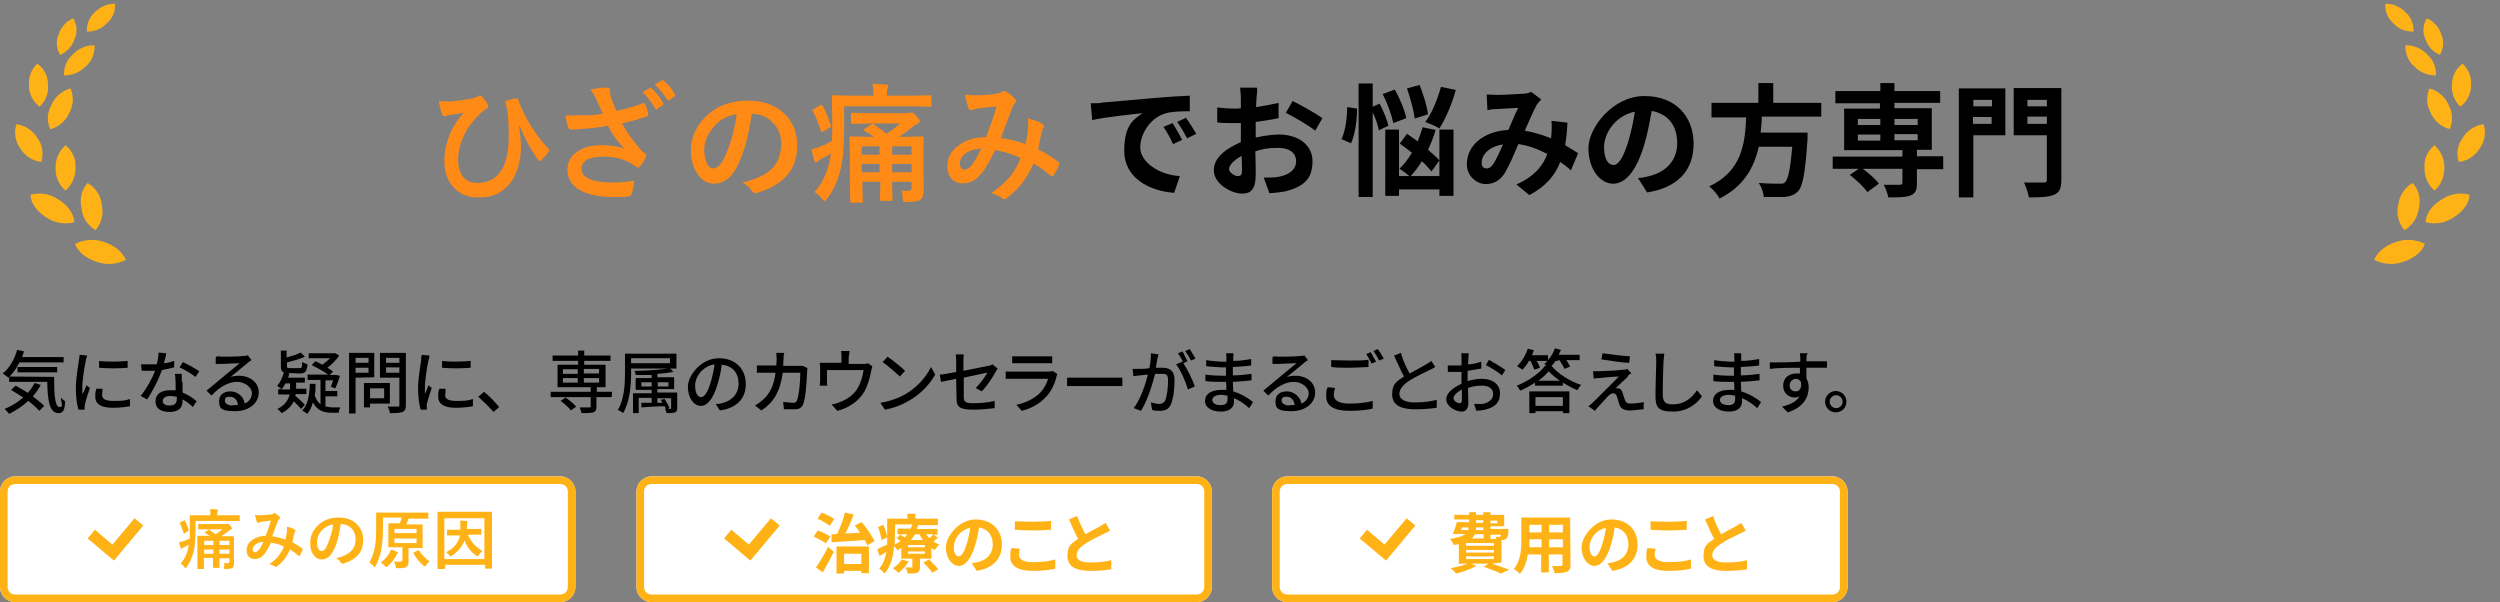 <?xml version="1.0" encoding="utf-8"?>
<!-- Generator: Adobe Illustrator 27.9.4, SVG Export Plug-In . SVG Version: 9.03 Build 54784)  -->
<svg version="1.1" xmlns="http://www.w3.org/2000/svg" xmlns:xlink="http://www.w3.org/1999/xlink" x="0px" y="0px"
	 viewBox="0 0 656 158" style="enable-background:new 0 0 656 158;" xml:space="preserve">
<rect x="0" y="0" width="656" height="158" fill="#808080" stroke="none"/>
<style type="text/css">
	.st0{fill:#FFFFFF;}
	.st1{fill:none;stroke:#FFB215;stroke-width:2;}
	.st2{fill:#FFB215;}
	.st3{clip-path:url(#SVGID_00000055664950879037869900000016034422274129836942_);}
	.st4{clip-path:url(#SVGID_00000078019800892167762290000015929184801878930313_);}
	.st5{clip-path:url(#SVGID_00000096750251484816013490000016037497490490933166_);}
	.st6{clip-path:url(#SVGID_00000059272299525486353790000000779248701601067147_);}
	.st7{clip-path:url(#SVGID_00000107572459190743261850000005250430466785560979_);}
	.st8{fill:#FF8A15;}
	.st9{display:none;}
	.st10{display:inline;}
	.st11{clip-path:url(#SVGID_00000155847888513862052900000009327401432686750883_);}
</style>
<g id="_レイヤー_1">
	<g id="_費用のこと">
		<g id="_長方形_23946">
			<path class="st0" d="M337.8,125h143c2.2,0,4,1.8,4,4v25c0,2.2-1.8,4-4,4h-143c-2.2,0-4-1.8-4-4v-25
				C333.8,126.8,335.6,125,337.8,125z"/>
			<path class="st1" d="M337.8,126h143c1.7,0,3,1.3,3,3v25c0,1.7-1.3,3-3,3h-143c-1.7,0-3-1.3-3-3v-25
				C334.8,127.3,336.1,126,337.8,126z"/>
		</g>
		<g id="_グループ_2234">
			<g id="_費用のこと-2">
				<g>
					<path class="st2" d="M391.5,147.9c1.6,0.5,3.4,1.2,4.5,1.6l-2.2,1c-1-0.5-2.8-1.2-4.5-1.8l1.3-0.8h-4.5l1.3,0.6
						c-1.4,0.8-3.6,1.6-5.3,2c-0.3-0.4-1-1.1-1.5-1.4c1.6-0.3,3.3-0.7,4.5-1.2h-2.3v-5.1c-0.4,0.1-0.8,0.1-1.3,0.2
						c-0.2-0.4-0.7-1.2-1-1.6c2.1-0.3,3.3-0.7,4-1.3H383c0,0.1-1.8,0-1.8,0c0.4-0.8,0.8-2.1,1.1-3.1h3.2v-0.7h-3.9v-1.2h3.9v-0.7
						h1.8v0.7h1.9v-0.7h1.9v0.7h3.6v3h-3.6v0.7h4.7v0.5c0,1.1-0.2,1.7-0.5,2c-0.3,0.2-0.6,0.4-1,0.4H394v5.9L391.5,147.9
						L391.5,147.9L391.5,147.9z M383.5,139.1h1.8v-0.7h-1.7l-0.2,0.7C383.4,139.1,383.5,139.1,383.5,139.1z M392,142.5h-7.3v0.7h7.3
						V142.5z M392,144.3h-7.3v0.7h7.3V144.3z M384.7,146.7h7.3V146h-7.3V146.7z M387,140.2c-0.2,0.4-0.5,0.8-0.8,1.1h3.1v-1.1H387z
						 M389.2,138.4h-1.9v0.7h1.9V138.4z M387.3,137.2h1.9v-0.7h-1.9V137.2z M391.1,136.6v0.7h1.8v-0.7H391.1z M391.1,140.3v1.1h1.5
						c0-0.2,0-0.4-0.2-0.6c0.4,0.1,0.8,0.1,0.9,0.1s0.3,0,0.4-0.1c0-0.1,0-0.2,0.2-0.5C393.9,140.3,391.1,140.3,391.1,140.3z"/>
					<path class="st2" d="M412.1,148.1c0,1.1-0.2,1.6-0.9,1.9c-0.7,0.3-1.7,0.4-3.3,0.4c0-0.5-0.4-1.4-0.7-1.9c0.9,0.1,2.1,0,2.4,0
						c0.3,0,0.4-0.1,0.4-0.4v-2.6h-3.6v4.7h-2v-4.7h-3.5c-0.3,1.9-0.9,3.7-2.1,5.1c-0.3-0.4-1.1-1.1-1.6-1.3c1.8-2,2-5.1,2-7.4v-6.1
						H412L412.1,148.1L412.1,148.1L412.1,148.1z M404.5,143.6v-2.1h-3.2v2.1H404.5C404.6,143.6,404.5,143.6,404.5,143.6z
						 M401.3,137.7v2h3.2v-2H401.3z M410.1,137.7h-3.6v2h3.6V137.7z M410.1,143.6v-2.1h-3.6v2.1H410.1z"/>
				</g>
				<g>
					<path class="st2" d="M423.1,149.8l-1.3-2c0.7-0.1,1.1-0.2,1.6-0.3c2.2-0.5,3.9-2.1,3.9-4.6s-1.3-4.1-3.6-4.5
						c-0.2,1.4-0.5,3-1,4.6c-1,3.4-2.5,5.5-4.3,5.5c-1.8,0-3.4-2.1-3.4-4.9s3.4-7.3,7.8-7.3s6.9,2.9,6.9,6.6
						S427.4,149.1,423.1,149.8L423.1,149.8z M418.4,146c0.7,0,1.4-1.1,2.1-3.4c0.4-1.3,0.7-2.7,0.9-4.1c-2.8,0.6-4.3,3.1-4.3,4.9
						S417.7,146,418.4,146L418.4,146z"/>
					<path class="st2" d="M434.2,145.6c0,1.1,1,1.9,3.5,1.9s4.5-0.2,6-0.7v2.4c-1.5,0.4-3.5,0.6-5.9,0.6c-3.9,0-5.8-1.3-5.8-3.6
						s0.2-1.8,0.3-2.4l2.2,0.2C434.3,144.5,434.2,145,434.2,145.6z M437.7,136.9c1.7,0,3.6-0.1,4.9-0.2v2.3
						c-1.2,0.1-3.3,0.2-4.9,0.2s-3.3-0.1-4.6-0.2v-2.2L437.7,136.9L437.7,136.9z"/>
					<path class="st2" d="M451.6,140.2c1.4-0.8,2.9-1.6,3.7-2c0.7-0.4,1.1-0.7,1.6-1l1.2,2c-0.5,0.3-1.1,0.6-1.7,0.9
						c-1.1,0.5-3.2,1.5-4.7,2.5c-1.4,0.9-2.4,1.9-2.4,3.1s1.2,1.9,3.5,1.9s4.1-0.2,5.6-0.6v2.4c-1.4,0.2-3.2,0.4-5.5,0.4
						c-3.4,0-5.9-0.9-5.9-3.9s1.2-3.3,2.8-4.5c-0.8-1.4-1.6-3.3-2.4-5.1l2.1-0.9C450.1,137.2,450.9,138.8,451.6,140.2L451.6,140.2
						L451.6,140.2z"/>
				</g>
			</g>
			<g>
				<defs>
					<rect id="SVGID_1_" x="354.8" y="132" width="19" height="19"/>
				</defs>
				<clipPath id="SVGID_00000019647754052154476220000012929881405927351941_">
					<use xlink:href="#SVGID_1_"  style="overflow:visible;"/>
				</clipPath>
				<g style="clip-path:url(#SVGID_00000019647754052154476220000012929881405927351941_);">
					<g id="check">
						<path id="_合体_33" class="st2" d="M363.7,147.1l-6.9-5.8l1.9-2.3l4.6,3.9l5.8-6.9l2.3,1.9L363.7,147.1L363.7,147.1
							L363.7,147.1z"/>
					</g>
				</g>
			</g>
		</g>
	</g>
	<g id="_治療のこと">
		<g id="_長方形_23946-2">
			<path class="st0" d="M171,125h143c2.2,0,4,1.8,4,4v25c0,2.2-1.8,4-4,4H171c-2.2,0-4-1.8-4-4v-25C167,126.8,168.8,125,171,125z"/>
			<path class="st1" d="M171,126h143c1.7,0,3,1.3,3,3v25c0,1.7-1.3,3-3,3H171c-1.7,0-3-1.3-3-3v-25C168,127.3,169.3,126,171,126z"/>
		</g>
		<g id="_グループ_2234-2">
			<g id="_治療のこと-2">
				<g>
					<path class="st2" d="M216.7,142.6c-0.7-0.6-2.1-1.3-3.2-1.8l1.1-1.6c1.1,0.4,2.6,1.1,3.3,1.6L216.7,142.6L216.7,142.6
						L216.7,142.6z M214.1,148.9c0.9-1.3,2.2-3.4,3.2-5.4l1.5,1.3c-0.9,1.8-1.9,3.7-2.9,5.4L214.1,148.9z M217.7,138
						c-0.6-0.6-2.1-1.4-3.2-1.9l1.1-1.6c1.1,0.4,2.5,1.1,3.3,1.7L217.7,138L217.7,138L217.7,138z M218.1,140.2c0.5,0,1.1,0,1.6-0.1
						c0.8-1.7,1.6-3.9,2-5.6l2.3,0.5c-0.6,1.7-1.4,3.5-2.2,5c1.3-0.1,2.6-0.1,3.9-0.2c-0.5-0.7-0.9-1.3-1.4-1.9l1.8-0.9
						c1.3,1.5,2.7,3.6,3.4,5l-1.9,1.1c-0.2-0.4-0.4-0.9-0.7-1.4c-3.1,0.2-6.4,0.5-8.7,0.6v-2.1L218.1,140.2L218.1,140.2z
						 M219.5,143.4h8.5v7h-2v-0.6h-4.5v0.7h-2V143.4L219.5,143.4L219.5,143.4z M221.5,145.3v2.7h4.5v-2.7H221.5z"/>
					<path class="st2" d="M246.1,141.1c-0.4,0.4-0.8,0.7-1.2,1c0.5,0.3,1.1,0.6,1.6,0.8c-0.4,0.3-0.9,1-1.2,1.4
						c-0.3-0.1-0.6-0.3-0.9-0.5v2.8h-3v2.2c0,0.8-0.1,1.2-0.8,1.5c-0.6,0.2-1.4,0.2-2.4,0.2c-0.1-0.5-0.4-1.2-0.6-1.6h1.6
						c0.2,0,0.2-0.1,0.2-0.2v-2.1h-2.9v-2.8c-0.3,0.2-0.7,0.4-1,0.6c-0.2-0.3-0.6-0.8-0.9-1.1c-0.2,2.5-0.8,5.3-2.5,7.2
						c-0.3-0.4-1-1.1-1.4-1.3c1.1-1.2,1.6-2.8,1.9-4.4c-0.6,0.4-1.2,0.7-1.8,1.1l-0.6-1.8c0.7-0.3,1.6-0.8,2.6-1.2V141l-1.5,0.7
						c-0.1-0.9-0.5-2.3-0.9-3.4l1.4-0.6c0.4,0.9,0.8,2.1,1,3v-4.6h5.3v-1.3h2.1v1.3h5.9v1.7h-6.4h1.2c-0.1,0.4-0.2,0.7-0.3,1h5.4
						v1.5h-1L246.1,141.1L246.1,141.1L246.1,141.1z M238.4,147.3c-0.6,1.1-1.6,2.3-2.6,3c-0.3-0.3-1.1-0.9-1.5-1.2
						c0.9-0.6,1.8-1.4,2.3-2.3L238.4,147.3z M234.8,141.4v1.5c0.5-0.3,1-0.6,1.5-0.9c-0.3-0.3-0.7-0.5-1-0.8l1-0.9
						c0.3,0.2,0.7,0.5,1.1,0.7c0.2-0.3,0.5-0.5,0.7-0.8h-2.6v-1.5h3.5c0.1-0.4,0.3-0.7,0.4-1.1h-4.5L234.8,141.4L234.8,141.4
						L234.8,141.4z M242.7,143h-4.4v0.6h4.4V143z M242.7,144.7h-4.4v0.6h4.4V144.7z M240.1,140.2c-0.3,0.5-0.7,1-1.1,1.5h3.2
						c-0.4-0.5-0.7-1-1-1.5H240.1L240.1,140.2L240.1,140.2z M243.8,146.8c0.8,0.8,1.9,1.9,2.4,2.6l-1.6,0.9
						c-0.4-0.7-1.5-1.9-2.3-2.7L243.8,146.8L243.8,146.8L243.8,146.8z M243,140.2c0.2,0.3,0.6,0.7,0.9,1c0.4-0.3,0.8-0.7,1-1H243z"
						/>
				</g>
				<g>
					<path class="st2" d="M256.3,149.8l-1.3-2c0.6-0.1,1.1-0.2,1.6-0.3c2.2-0.5,3.9-2.1,3.9-4.6s-1.3-4.1-3.6-4.5
						c-0.2,1.4-0.5,3-1,4.6c-1,3.4-2.5,5.5-4.3,5.5s-3.4-2.1-3.4-4.9s3.4-7.3,7.8-7.3c4.4,0,6.9,2.9,6.9,6.6
						S260.6,149.1,256.3,149.8L256.3,149.8L256.3,149.8z M251.6,146c0.7,0,1.4-1.1,2.1-3.4c0.4-1.3,0.7-2.7,0.9-4.1
						c-2.8,0.6-4.3,3.1-4.3,4.9C250.2,145.2,250.9,146,251.6,146L251.6,146z"/>
					<path class="st2" d="M267.4,145.6c0,1.1,1,1.9,3.5,1.9s4.5-0.2,6-0.7v2.4c-1.5,0.4-3.5,0.6-5.9,0.6c-3.9,0-5.9-1.3-5.9-3.6
						s0.2-1.8,0.3-2.4l2.2,0.2C267.5,144.5,267.4,145,267.4,145.6z M270.9,136.9c1.7,0,3.6-0.1,4.9-0.2v2.3
						c-1.2,0.1-3.3,0.2-4.9,0.2s-3.3-0.1-4.6-0.2v-2.2L270.9,136.9L270.9,136.9z"/>
					<path class="st2" d="M284.8,140.2c1.4-0.8,2.9-1.6,3.7-2c0.6-0.4,1.1-0.7,1.6-1l1.2,2c-0.5,0.3-1,0.6-1.7,0.9
						c-1,0.5-3.2,1.5-4.7,2.5c-1.4,0.9-2.4,1.9-2.4,3.1s1.2,1.9,3.5,1.9s4-0.2,5.6-0.6v2.4c-1.4,0.2-3.2,0.4-5.5,0.4
						c-3.4,0-6-0.9-6-3.9s1.2-3.3,2.8-4.5c-0.8-1.4-1.6-3.3-2.4-5.1l2.1-0.9C283.3,137.2,284.1,138.8,284.8,140.2L284.8,140.2
						L284.8,140.2z"/>
				</g>
			</g>
			<g>
				<defs>
					<rect id="SVGID_00000062176967523142172600000010729823987061719715_" x="188" y="132" width="19" height="19"/>
				</defs>
				<clipPath id="SVGID_00000018928957492668185120000010411876869651388572_">
					<use xlink:href="#SVGID_00000062176967523142172600000010729823987061719715_"  style="overflow:visible;"/>
				</clipPath>
				<g style="clip-path:url(#SVGID_00000018928957492668185120000010411876869651388572_);">
					<g id="check-2">
						<path id="_合体_33-2" class="st2" d="M196.9,147.1l-6.9-5.8l1.9-2.3l4.6,3.9l5.8-6.9l2.3,1.9L196.9,147.1L196.9,147.1
							L196.9,147.1z"/>
					</g>
				</g>
			</g>
		</g>
	</g>
	<path d="M5.1,95.1c-0.8,1.6-1.8,3-2.9,4c-0.3-0.3-1.1-0.8-1.5-1.1c1.8-1.4,3.1-3.7,3.8-6.2l1.8,0.4c-0.2,0.5-0.3,1-0.5,1.5h10.9
		v1.4C16.6,95.1,5.1,95.1,5.1,95.1z M10.7,101c-0.6,1.1-1.3,2.1-2.1,3c1.2,0.9,2.3,1.8,3,2.5l-1.3,1.3c-0.7-0.8-1.7-1.7-2.9-2.6
		c-1.5,1.4-3.2,2.5-5,3.4c-0.2-0.3-0.9-1-1.2-1.3c1.8-0.7,3.5-1.8,4.9-3c-1.1-0.7-2.2-1.4-3.2-2l1.2-1.1c1,0.6,2.2,1.2,3.2,1.9
		c0.7-0.8,1.3-1.7,1.8-2.6L10.7,101C10.7,101,10.7,101,10.7,101z M14.2,98.9c0,4.5,0.2,7.9,1.4,7.9s0.4-1,0.4-2.5
		c0.3,0.4,0.8,0.8,1.1,1c-0.1,2.2-0.5,3.1-1.7,3.1c-2.5,0-2.9-3.4-3-8.2h-10v-1.4L14.2,98.9L14.2,98.9L14.2,98.9z M4.6,97.7v-1.4H15
		v1.4H4.6z"/>
	<g>
		<path d="M22.5,94.7c-0.3,1.5-0.9,4.9-0.9,6.8s0,1.3,0.1,1.9c0.3-0.7,0.7-1.6,1-2.3l0.9,0.7c-0.5,1.4-1.1,3.3-1.3,4.2
			c0,0.2-0.1,0.6-0.1,0.8v0.7h-1.6c-0.4-1.2-0.7-3.3-0.7-5.7s0.6-5.7,0.8-7.2c0.1-0.4,0.1-1,0.2-1.5l2,0.2
			C22.7,93.7,22.5,94.4,22.5,94.7L22.5,94.7z M26.8,103.7c0,0.8,0.6,1.5,2.8,1.5s3,0,4.5-0.5v1.9c-1.1,0.2-2.6,0.4-4.6,0.4
			c-3.1,0-4.5-1.1-4.5-2.8s0.1-1.3,0.3-2.2h1.6L26.8,103.7L26.8,103.7L26.8,103.7z M33.5,94.7v1.8c-2,0.2-5.5,0.2-7.5,0v-1.8
			C28,95,31.6,94.9,33.5,94.7z"/>
		<path d="M43,95.3c0.9,0,1.8-0.3,2.7-0.6v1.7c-0.9,0.2-2,0.5-3.2,0.7c-0.9,2.5-2.5,5.7-3.9,7.7l-1.7-0.9c1.5-1.8,3-4.5,3.8-6.6
			h-3.5L37,95.6h4.1c0.3-1,0.5-2.1,0.5-3.1l2,0.2C43.6,93.4,43.2,94.4,43,95.3L43,95.3L43,95.3z M47.9,100.3v2.7
			c1.5,0.6,2.8,1.5,3.7,2.3l-1,1.5c-0.7-0.7-1.6-1.4-2.7-2v0.5c0,1.5-0.9,2.8-3.3,2.8s-3.8-0.9-3.8-2.8s1.5-2.9,3.8-2.9s1,0,1.5,0
			c0-1.4,0-3.1-0.2-4.3h1.8c0,0.8,0,1.4,0,2.1h0.1L47.9,100.3z M44.6,106.4c1.4,0,1.8-0.8,1.8-1.7v-0.6c-0.5,0-1.1-0.2-1.7-0.2
			c-1.2,0-2,0.5-2,1.3S43.3,106.4,44.6,106.4C44.6,106.4,44.6,106.4,44.6,106.4z M47.1,96.4L48,95c1.3,0.6,3.4,1.8,4.3,2.4l-1,1.5
			C50.3,98.1,48.3,96.9,47.1,96.4z"/>
		<path d="M57.8,93.6c0.9,0,5,0,6-0.2c0.6,0,0.9,0,1.2-0.2l1,1.3c-0.4,0.2-0.8,0.5-1.1,0.8c-0.9,0.7-3.1,2.6-4.4,3.6
			c0.7-0.2,1.4-0.3,2.2-0.3c3,0,5.2,1.8,5.2,4.4s-2.3,4.9-6.3,4.9s-4.1-1.1-4.1-2.7s1.2-2.5,3-2.5s3.5,1.4,3.7,3.2
			c1.2-0.5,1.9-1.5,1.9-2.8s-1.7-2.9-3.9-2.9s-4.6,1.3-6.7,3.6l-1.3-1.3c1.4-1.2,3.7-3,4.7-3.9c1-0.8,3.1-2.6,4-3.3
			c-1,0-4.1,0.2-5,0.2h-1.3v-1.8c0.2-0.2,0.7-0.2,1.2-0.2l0,0L57.8,93.6z M61.1,106.3h1.3c0-1.3-0.9-2.2-2.1-2.2s-1.3,0.5-1.3,1
			c0,0.8,0.8,1.3,2.1,1.3l0,0V106.3z"/>
	</g>
	<g>
		<path d="M77.5,103.9c0.9,0.7,1.9,1.7,2.5,2.3l-1,1.1c-0.4-0.5-1.2-1.3-1.9-2c-0.5,1.1-1.5,2.2-3.2,3.1c-0.2-0.3-0.7-0.8-1.1-1.1
			c2.1-1,2.9-2.5,3.2-3.8h-3v-1.4h0.9c-0.3-0.2-0.8-0.7-1.2-0.8c0.8-0.9,1.4-2.2,1.8-3.6l1.4,0.3c0,0.4-0.2,0.7-0.3,1.1H80v1.3h-2.3
			v1.6h2.7v1.4h-2.8L77.5,103.9L77.5,103.9L77.5,103.9z M75.9,97.9c-1.8,0-2.2-0.4-2.2-1.9v-4h1.5v1.8c1.4-0.4,2.8-0.8,3.7-1.3
			l1.1,1.1c-1.3,0.6-3.1,1.1-4.7,1.5V96c0,0.5,0,0.6,0.9,0.6h2.4c0.6,0,0.7-0.2,0.7-1.6c0.3,0.2,0.9,0.4,1.4,0.6
			c-0.2,1.9-0.6,2.4-2,2.4L75.9,97.9L75.9,97.9z M76.1,102.2v-1.6h-1.2c-0.3,0.6-0.7,1.2-1,1.6H76.1z M85.5,106.7
			c0.5,0,1.1,0.2,1.6,0.2h2.2c-0.2,0.3-0.4,1-0.4,1.4H87c-2,0-3.7-0.5-4.9-2.7c-0.3,1.2-0.8,2.2-1.5,3c-0.2-0.2-0.9-0.7-1.3-0.9
			c1.5-1.5,1.9-3.9,2-7h1.5c0,1.2,0,2.2-0.2,3.1c0.4,1.1,0.9,1.8,1.5,2.3v-6.4h-3.4v-1.4h5.4c-1-0.8-2.9-1.8-4.3-2.5l0.9-1
			c0.6,0.2,1.2,0.5,1.9,0.9c0.7-0.5,1.4-1.1,2-1.7H81v-1.3h7l1,0.6c-0.8,1.2-1.9,2.3-3.1,3.2c0.6,0.3,1.1,0.7,1.5,1l-0.9,0.9h1.7
			l1,0.2c-0.3,1.1-0.8,2.4-1.2,3.3l-1.2-0.4c0.2-0.4,0.4-1.1,0.6-1.7h-2v2.8h3.1v1.4h-3.1v2.7C85.4,106.7,85.5,106.7,85.5,106.7z"/>
		<path d="M93.3,99.1v9.4h-1.7V92.6h6.6V99L93.3,99.1L93.3,99.1z M93.3,93.9v1.3h3.4v-1.3H93.3z M96.7,97.8v-1.3h-3.4v1.3H96.7z
			 M97.1,105.9v1h-1.6v-6.4h6.8v5.4C102.3,105.9,97.1,105.9,97.1,105.9z M97.1,101.9v2.6h3.7v-2.6H97.1z M106.5,106.3
			c0,1-0.2,1.5-0.9,1.8c-0.7,0.3-1.7,0.3-3.3,0.3c0-0.5-0.3-1.2-0.6-1.7h2.7c0.3,0,0.4-0.1,0.4-0.4v-7.2h-5.1v-6.5h6.8V106.3
			C106.5,106.3,106.5,106.3,106.5,106.3z M101.3,93.9v1.3h3.5v-1.3H101.3z M104.8,97.8v-1.4h-3.5v1.4H104.8z"/>
	</g>
	<g>
		<path d="M112.4,94.7c-0.3,1.5-0.9,4.9-0.9,6.8v1.9c0.3-0.7,0.7-1.6,0.9-2.3l0.9,0.7c-0.5,1.4-1.1,3.3-1.3,4.2v1.5h-1.6
			c-0.4-1.2-0.7-3.3-0.7-5.7s0.6-5.7,0.8-7.2c0-0.4,0-1,0.2-1.5l2,0.2C112.7,93.7,112.5,94.4,112.4,94.7L112.4,94.7z M116.8,103.7
			c0,0.8,0.6,1.5,2.8,1.5s3,0,4.5-0.5v1.9c-1.1,0.2-2.6,0.4-4.6,0.4c-3.1,0-4.5-1.1-4.5-2.8s0-1.3,0.3-2.2h1.6
			C116.9,102.8,116.9,103.3,116.8,103.7z M123.5,94.7v1.8c-2.1,0.2-5.5,0.2-7.5,0v-1.8C118,95,121.7,94.9,123.5,94.7z"/>
		<path d="M125.5,104.1l1.5-1.3c1.3,1,2.9,2.7,4,4l-1.5,1.3C128.3,106.7,126.7,105.2,125.5,104.1z"/>
	</g>
	<g>
		<path d="M160.5,104.2h-4v2.5c0,0.8-0.2,1.3-0.8,1.5c-0.7,0.2-1.7,0.2-3.1,0.2c-0.1-0.4-0.3-1.1-0.5-1.5h2.5c0.3,0,0.4,0,0.4-0.3
			v-2.4h-10.5v-1.4H155v-1.2h-8.7v-5.9h5.4v-1H145v-1.4h6.7V92h1.6v1.3h6.9v1.4h-6.9v1h5.6v5.9h-2.3v1.2h4L160.5,104.2L160.5,104.2
			L160.5,104.2z M149.8,107.7c-0.5-0.7-1.7-1.8-2.7-2.5l1.3-0.9c1,0.7,2.2,1.7,2.8,2.4L149.8,107.7L149.8,107.7L149.8,107.7z
			 M147.7,98.1h3.9v-1.2h-3.9V98.1z M147.7,100.4h3.9v-1.2h-3.9V100.4z M153.2,96.8V98h4v-1.2H153.2z M157.2,99.2h-4v1.2h4V99.2z"/>
		<path d="M165.6,96.6v1.3c0,3.1-0.3,7.5-2.1,10.5c-0.3-0.3-1-0.7-1.4-0.8c1.7-2.8,1.9-6.8,1.9-9.6v-5.2h13.5v3.9h-11.9V96.6z
			 M165.6,94v1.3h10.2V94H165.6z M177.7,107c0,0.7-0.1,1-0.6,1.2s-1.2,0.2-2.2,0.2c-0.1-0.4-0.2-0.8-0.4-1.2h0.2
			c-0.1-0.2-0.2-0.4-0.3-0.6c-2.2,0-4.4,0.2-6.1,0.3v-1.2h2.7v-1.3h-3.4v4h-1.5v-5.2h4.9v-0.9h-4.2v-3.1h4.2v-0.8h-4.2
			c0-0.3-0.2-0.8-0.3-1.1c3.2,0,7.1-0.3,9.3-0.7l0.9,1c-1.1,0.2-2.6,0.4-4.2,0.5V99h4.4v3.1h-4.4v0.9h5.2L177.7,107L177.7,107
			L177.7,107z M171,101.4v-1.1h-2.7v1.1H171z M172.6,100.3v1.1h2.8v-1.1H172.6z M175.2,107.3h0.7c0.1,0,0.2-0.1,0.2-0.2v-2.6h-3.6
			v1.2h1.3c-0.1-0.3-0.3-0.6-0.4-0.8l1-0.2c0.5,0.8,1.1,1.8,1.3,2.4L175.2,107.3L175.2,107.3z"/>
	</g>
	<g>
		<path d="M188.9,107.7l-1.1-1.7c0.6,0,1.1,0,1.6-0.2c2.3-0.5,4.4-2.2,4.4-5.1s-1.6-4.7-4.4-5c-0.2,1.6-0.6,3.4-1.1,5.1
			c-1.1,3.7-2.6,5.7-4.4,5.7s-3.4-2-3.4-5s3.5-7.5,8.1-7.5s7.1,3,7.1,6.8S193.3,107.1,188.9,107.7L188.9,107.7L188.9,107.7z
			 M184,104.2c0.8,0,1.7-1.2,2.5-3.9c0.4-1.4,0.8-3.1,1-4.7c-3.2,0.5-5.1,3.3-5.1,5.6S183.3,104.2,184,104.2z"/>
		<path d="M205.6,94.2c0,0.6-0.1,1.2-0.1,1.8h5.1l1.3,0.6c-0.1,0.3-0.1,0.7-0.1,0.9c-0.1,1.8-0.3,7-1.1,8.7c-0.4,0.8-1,1.2-2.1,1.2
			h-2.9l-0.2-1.9c0.9,0,1.9,0.2,2.6,0.2s0.8-0.2,1-0.6c0.6-1.3,0.9-5.3,0.9-7.3h-4.6c-0.7,5-2.4,7.8-5.6,9.9l-1.7-1.3
			c0.6-0.3,1.4-0.9,2.1-1.5c1.8-1.6,2.9-3.8,3.3-7.1h-4.9v-1.9h5.1c0-0.5,0.1-1.1,0.1-1.7s-0.1-1.1-0.1-1.6h2.1
			C205.6,93.1,205.6,93.8,205.6,94.2L205.6,94.2L205.6,94.2z"/>
		<path d="M222.7,93.9v1.6h3.6c0.7,0,1.1,0,1.4-0.2l1.2,0.8c-0.1,0.3-0.2,0.9-0.3,1.2c-0.3,1.6-0.8,3.6-1.7,5.3
			c-1.4,2.5-4,4.4-7.2,5.2l-1.5-1.7c0.7,0,1.5-0.3,2.2-0.6c1.7-0.6,3.5-1.8,4.5-3.4c0.9-1.4,1.5-3.4,1.7-5H217v2.9
			c0,0.4,0,0.9,0.1,1.2h-2c0-0.4,0.1-0.9,0.1-1.3v-3.2c0-0.4,0-1-0.1-1.5h5.7v-1.6c0-0.4,0-0.8-0.1-1.5h2.2
			C222.9,93,222.7,93.4,222.7,93.9L222.7,93.9L222.7,93.9z"/>
		<path d="M238.1,103.1c2.9-1.8,5.1-4.5,6.2-6.8l1.1,2c-1.3,2.3-3.5,4.8-6.3,6.5c-1.8,1.1-4.1,2.2-6.9,2.7l-1.2-1.8
			C234,105.2,236.4,104.2,238.1,103.1L238.1,103.1L238.1,103.1z M237.5,97.3l-1.4,1.5c-0.9-0.9-3.2-2.9-4.5-3.8l1.3-1.4
			C234.1,94.4,236.5,96.3,237.5,97.3L237.5,97.3L237.5,97.3z"/>
		<path d="M250.9,99.4c-1.7,0.3-3.2,0.7-4,0.8l-0.3-1.9c0.8,0,2.5-0.4,4.3-0.7v-2.8c0-0.6,0-1.3-0.1-1.8h2.1
			c-0.1,0.5-0.1,1.3-0.1,1.8v2.5c2.9-0.6,5.7-1.1,6.5-1.3c0.5,0,0.8-0.2,1.1-0.4l1.4,1.1c-0.1,0.2-0.4,0.6-0.5,0.8
			c-0.8,1.5-2.3,3.8-3.7,5.2l-1.6-0.9c1.3-1.2,2.5-3,3.1-4c-0.4,0-3.3,0.7-6.2,1.3v5.1c0,1.2,0.4,1.6,2.5,1.6c2.1,0,3.9-0.2,5.6-0.6
			v1.9c-1.7,0.2-3.6,0.4-5.7,0.4c-3.7,0-4.3-0.9-4.3-2.9L250.9,99.4L250.9,99.4L250.9,99.4z"/>
		<path d="M277.2,99c-0.5,1.8-1.3,3.6-2.6,5c-1.9,2.1-4.1,3.2-6.5,3.8l-1.4-1.6c2.6-0.5,4.8-1.7,6.3-3.2c1-1.1,1.7-2.4,2-3.6h-11.1
			v-1.9H275c0.5,0,0.9,0,1.1-0.2l1.3,0.8c0,0.3-0.1,0.5-0.2,0.7l0,0L277.2,99L277.2,99z M267.3,93.5h8.8v1.8h-10.5v-1.8H267.3z"/>
		<path d="M282.7,99.1h11.8v2.2H280v-2.2H282.7z"/>
		<path d="M303.7,94.2c-0.1,0.6-0.3,1.4-0.4,2.3h1.8c1.7,0,3.1,0.7,3.1,3.2s-0.3,5-1,6.5c-0.6,1.2-1.5,1.6-2.8,1.6s-1.5,0-2.1-0.3
			l-0.3-1.9c0.7,0.2,1.7,0.4,2.2,0.4s1.1-0.2,1.5-0.8c0.5-1.1,0.8-3.4,0.8-5.3s-0.7-1.8-1.8-1.8h-1.6c-0.7,2.7-1.9,6.8-3.7,9.7
			l-1.9-0.7c1.8-2.4,3.1-6.3,3.7-8.8c-0.8,0-1.5,0.2-2,0.2s-1.3,0.2-1.8,0.2l-0.2-1.9h1.8c0.6,0,1.5,0,2.6-0.2
			c0.3-1.3,0.4-2.7,0.4-3.9l2,0.3C303.9,93.4,303.8,93.8,303.7,94.2L303.7,94.2L303.7,94.2z M311.6,94.8l-1.1,0.5
			c1.1,1.6,2.5,4.5,3,6.1l-1.8,0.8c-0.5-1.9-1.9-5.1-3.1-6.6l1.7-0.7h0.1c-0.3-0.7-0.9-1.6-1.3-2.2l1.2-0.5
			C310.6,92.9,311.2,94,311.6,94.8L311.6,94.8L311.6,94.8z M313.7,94.1l-1.2,0.5c-0.4-0.8-1-1.8-1.5-2.5l1.2-0.5
			C312.6,92.3,313.3,93.4,313.7,94.1z"/>
		<path d="M323.6,93.8v0.9c1.5,0,3.1-0.2,4.7-0.5v1.7c-1.3,0.2-3,0.3-4.8,0.4v2.2c1.8,0,3.4-0.2,4.9-0.4v1.7
			c-1.7,0.2-3.1,0.3-4.9,0.4c0,0.8,0.1,1.7,0.1,2.5c2.3,0.7,4.1,1.9,5.2,2.8l-1,1.6c-1-0.9-2.4-2-4-2.6v0.9c0,1.4-1,2.6-3.4,2.6
			s-4.2-1-4.2-2.8s1.6-2.9,4.3-2.9s0.9,0,1.3,0c0-0.7,0-1.4-0.1-2.1h-1c-1.1,0-3.1,0-4.4-0.2v-1.7c1.2,0.2,3.4,0.3,4.5,0.3h0.9v-2.2
			H321c-1.2,0-3.4-0.2-4.5-0.3v-1.6c1.2,0.2,3.4,0.4,4.5,0.4h0.8v-1.1c0-0.3,0-0.8-0.1-1.1h1.9C323.7,92.7,323.7,93.2,323.6,93.8
			L323.6,93.8L323.6,93.8z M320.3,106.3c1,0,1.8-0.3,1.8-1.5v-1c-0.5,0-1.1-0.2-1.6-0.2c-1.5,0-2.4,0.6-2.4,1.3
			S318.7,106.3,320.3,106.3C320.3,106.3,320.3,106.3,320.3,106.3z"/>
		<path d="M335.1,93.6c0.9,0,5,0,6-0.2c0.6,0,1,0,1.1-0.2l1,1.3c-0.4,0.2-0.8,0.5-1.1,0.8c-0.9,0.7-3.1,2.6-4.4,3.6
			c0.7-0.2,1.4-0.3,2.2-0.3c3,0,5.2,1.8,5.2,4.4s-2.3,4.9-6.3,4.9s-4.1-1.1-4.1-2.7s1.2-2.5,3-2.5s3.5,1.4,3.8,3.2
			c1.2-0.5,1.9-1.5,1.9-2.8s-1.7-2.9-3.9-2.9s-4.6,1.3-6.7,3.6l-1.3-1.3c1.4-1.2,3.7-3,4.7-3.9c1-0.8,3.1-2.6,4-3.3
			c-1,0-4.1,0.2-5,0.2h-1.3v-1.8c0.2-0.2,0.7-0.2,1.2-0.2l0,0L335.1,93.6z M338.4,106.3h1.3c-0.1-1.3-0.9-2.2-2.1-2.2
			s-1.3,0.5-1.3,1c0,0.8,0.9,1.3,2.1,1.3l0,0V106.3z"/>
		<path d="M350,103.7c0,1.3,1.3,2.2,4,2.2s4.8-0.3,6.2-0.7v2c-1.4,0.4-3.6,0.6-6.2,0.6c-3.9,0-6-1.3-6-3.7s0.2-1.8,0.4-2.5l1.9,0.2
			C350.1,102.5,350,103.1,350,103.7L350,103.7z M354.1,94.6c1.8,0,3.7,0,5-0.2v1.9c-1.2,0-3.3,0.2-5,0.2s-3.4,0-4.8-0.2v-1.8
			L354.1,94.6L354.1,94.6z M361.1,94.9l-1.2,0.5c-0.4-0.7-0.9-1.8-1.4-2.5l1.2-0.5C360,93.1,360.7,94.2,361.1,94.9z M363.1,94.1
			l-1.2,0.5c-0.4-0.8-1-1.8-1.5-2.5l1.1-0.5C362.1,92.3,362.8,93.5,363.1,94.1L363.1,94.1z"/>
		<path d="M369.9,98c1.6-0.9,3.4-1.8,4.3-2.4c0.6-0.3,1-0.6,1.4-0.9l1,1.6c-0.5,0.3-1,0.6-1.5,0.8c-1.2,0.6-3.6,1.7-5.3,2.8
			c-1.6,1-2.6,2.2-2.6,3.5s1.4,2.2,4,2.2s4.3-0.3,5.8-0.7v2.1c-1.4,0.2-3.4,0.4-5.7,0.4c-3.5,0-6-1-6-3.9s1.2-3.4,3.1-4.7
			c-0.8-1.5-1.7-3.6-2.6-5.5l1.8-0.7C368.2,94.8,369.1,96.6,369.9,98L369.9,98L369.9,98z"/>
		<path d="M385.3,93.9c0,0.4,0,1-0.1,1.7c1.3,0,2.6-0.4,3.5-0.7v1.8c-1,0.2-2.4,0.4-3.6,0.6v2.7c1.3-0.4,2.6-0.6,3.8-0.6
			c2.7,0,4.7,1.4,4.7,3.8s-1.2,3.6-3.9,4.3c-0.8,0.2-1.6,0.2-2.3,0.3l-0.6-1.8h2.2c1.5-0.3,2.8-1.1,2.8-2.6s-1.2-2.2-2.9-2.2
			s-2.5,0.2-3.7,0.6c0,1.5,0.1,3,0.1,3.7c0,1.9-0.7,2.5-1.8,2.5c-1.6,0-4-1.4-4-3.2s1.9-3.1,4-4.1v-3.1h-3.6v-1.7h3.6v-1.8
			c0-0.4,0-1.1-0.1-1.4h2c0,0.2-0.1,0.8-0.1,1.3l0,0V93.9z M383,105.8c0.4,0,0.6-0.2,0.6-0.8v-2.8c-1.3,0.7-2.2,1.6-2.2,2.3
			S382.4,105.8,383,105.8z M395,97.1l-0.9,1.4c-0.9-0.8-3-2.1-4.2-2.7l0.8-1.4C392.1,95.2,394.1,96.4,395,97.1L395,97.1L395,97.1z"
			/>
	</g>
	<path d="M408.1,94.8c-0.3,0.4-0.6,0.9-1,1.2c2,2.3,5,4.1,7.8,5c-0.4,0.4-0.7,0.9-1,1.4c-1.2-0.5-2.5-1.2-3.8-2v0.8h-7.3v-0.8
		c-1.2,0.8-2.5,1.5-3.9,2.1c-0.2-0.4-0.6-1-0.9-1.3c3.1-1.2,6-3.3,7.5-5.3h0.4c-0.3-0.2-0.5-0.3-0.7-0.4c0.3-0.2,0.6-0.5,0.8-0.8
		h-2.8c0.4,0.6,0.7,1.3,0.9,1.8l-1.5,0.5c-0.2-0.6-0.6-1.5-1-2.3h-0.4c-0.5,0.9-1.1,1.7-1.7,2.3c-0.3-0.2-1-0.7-1.4-0.9
		c1.1-1.1,2.2-2.8,2.8-4.6l1.6,0.4c-0.2,0.4-0.3,0.9-0.5,1.3h4.2v1.3c0.8-0.9,1.4-1.9,1.8-3.1l1.6,0.4c-0.2,0.4-0.4,0.9-0.6,1.3h5.5
		v1.4H411c0.4,0.6,0.8,1.2,1,1.7l-1.5,0.6c-0.2-0.6-0.8-1.5-1.3-2.3L408.1,94.8L408.1,94.8z M401.3,102.7h10.5v5.7h-1.7v-0.5h-7.2
		v0.5h-1.6L401.3,102.7L401.3,102.7L401.3,102.7z M402.9,104.2v2.3h7.2v-2.3H402.9z M409.3,99.9c-1.1-0.8-2.2-1.6-2.9-2.5
		c-0.7,0.8-1.6,1.7-2.7,2.5H409.3z"/>
	<g>
		<path d="M427.1,98.9c-0.8,0.7-2.6,2.4-3.2,3h0.7c0.6,0,1,0.5,1.2,1.3c0.2,0.5,0.4,1.3,0.6,1.8c0.2,0.6,0.6,0.9,1.4,0.9
			c1.3,0,2.6-0.2,3.5-0.4v1.9c-0.9,0-2.6,0.3-3.5,0.3c-1.6,0-2.5-0.4-2.9-1.6c-0.2-0.5-0.4-1.5-0.6-2c-0.2-0.7-0.6-0.9-1-0.9
			s-0.9,0.3-1.3,0.7c-0.6,0.7-2.3,2.4-3.5,3.9l-1.7-1.2c0.3-0.2,0.6-0.5,1.1-0.9c0.8-0.8,5.2-5.2,6.9-6.9c-1.4,0-4,0.3-5.1,0.4
			c-0.6,0-1.1,0-1.5,0.2l-0.2-2h1.6c1,0,5.1-0.2,6.5-0.4c0.3,0,0.7,0,0.9-0.2l1.1,1.2c-0.3,0-0.8,0.4-1,0.7l0,0V98.9z M427.7,93.5
			l-0.2,1.7c-1.9,0-5.1-0.6-7.3-0.9l0.3-1.6C422.5,93,425.9,93.4,427.7,93.5L427.7,93.5z"/>
		<path d="M436.5,94.9c-0.1,2-0.2,6.2-0.2,8.6s1.2,2.6,2.7,2.6c3.1,0,5-1.8,6.3-3.7l1.3,1.6c-1.2,1.7-3.6,4-7.6,4s-4.6-1.2-4.6-4.2
			s0.2-7.2,0.2-8.9s-0.1-1.5-0.2-2.1h2.3C436.7,93.5,436.5,94.3,436.5,94.9L436.5,94.9L436.5,94.9z"/>
		<path d="M456.9,93.8v0.9c1.5,0,3.1-0.2,4.7-0.5v1.7c-1.3,0.2-3,0.3-4.8,0.4v2.2c1.8,0,3.4-0.2,4.9-0.4v1.7
			c-1.7,0.2-3.1,0.3-4.9,0.4c0,0.8,0.1,1.7,0.1,2.5c2.3,0.7,4.1,1.9,5.2,2.8l-1,1.6c-1-0.9-2.4-2-4-2.6v0.9c0,1.4-1,2.6-3.4,2.6
			s-4.2-1-4.2-2.8s1.6-2.9,4.3-2.9s0.9,0,1.3,0c0-0.7,0-1.4-0.1-2.1h-1c-1.1,0-3.1,0-4.4-0.2v-1.7c1.2,0.2,3.4,0.3,4.5,0.3h0.9v-2.2
			h-0.7c-1.2,0-3.4-0.2-4.5-0.3v-1.6c1.2,0.2,3.4,0.4,4.5,0.4h0.8v-1.1c0-0.3,0-0.8-0.1-1.1h1.9L456.9,93.8L456.9,93.8L456.9,93.8z
			 M453.5,106.3c1,0,1.8-0.3,1.8-1.5v-1c-0.5,0-1.1-0.2-1.6-0.2c-1.5,0-2.4,0.6-2.4,1.3S451.9,106.3,453.5,106.3
			C453.5,106.3,453.5,106.3,453.5,106.3z"/>
		<path d="M474,93.9v0.9h5.4v1.7H474v2.8c0.4,0.7,0.6,1.5,0.6,2.4c0,2.4-1.3,5.2-5.5,6.5l-1.5-1.5c2.1-0.5,3.8-1.3,4.6-2.7
			c-0.4,0.2-0.8,0.3-1.3,0.3c-1.5,0-3-1.1-3-3.1s1.5-3.2,3.4-3.2s0.7,0,1,0v-1.5c-2.7,0-5.7,0-7.9,0.3v-1.7c2,0,5.4,0,8-0.2V94
			c0-0.6-0.1-1.1-0.1-1.3h2.1C474.1,92.9,474,93.7,474,93.9L474,93.9L474,93.9z M471.2,102.7c0.9,0,1.6-0.7,1.4-2.4
			c-0.3-0.6-0.8-0.9-1.4-0.9s-1.6,0.6-1.6,1.7S470.3,102.7,471.2,102.7z"/>
		<path d="M484.5,105.4c0,1.6-1.2,2.8-2.8,2.8s-2.8-1.3-2.8-2.8s1.3-2.8,2.8-2.8S484.5,103.8,484.5,105.4z M483.5,105.4
			c0-0.9-0.8-1.7-1.7-1.7s-1.7,0.8-1.7,1.7s0.8,1.7,1.7,1.7S483.5,106.4,483.5,105.4z"/>
	</g>
	<g>
		<defs>
			<rect id="SVGID_00000052826108729044358960000007495076935769539994_" width="36" height="70"/>
		</defs>
		<clipPath id="SVGID_00000049184105217752075690000012239234607278761367_">
			<use xlink:href="#SVGID_00000052826108729044358960000007495076935769539994_"  style="overflow:visible;"/>
		</clipPath>
		<g style="clip-path:url(#SVGID_00000049184105217752075690000012239234607278761367_);">
			<g id="_マスクグループ_29">
				<g id="_月桂冠アイコン">
					<path id="_パス_20" class="st2" d="M27.3,63.5c-2.5-0.9-5.2-0.7-7.6,0.5c0.7,2,2.8,3.8,5.7,4.7c2.5,0.9,5.2,0.7,7.6-0.5
						C32.3,66.3,30.2,64.4,27.3,63.5z"/>
					<path id="_パス_21" class="st2" d="M25.1,60.4c1.5-1.8,2.2-4.3,1.6-6.7C26.5,51.3,25,49.2,23,48c-1.6,1.8-2.2,4.3-1.6,6.7
						C21.6,57.1,23,59.2,25.1,60.4z"/>
					<path id="_パス_22" class="st2" d="M15.4,52.4c-2.1-1.5-4.8-2-7.4-1.3c0,2,1.6,4.4,4.1,5.9c2.1,1.5,4.8,2,7.4,1.3
						C19.4,56.2,17.9,53.9,15.4,52.4L15.4,52.4z"/>
					<path id="_パス_23" class="st2" d="M17.2,38.1c-1.7,1.5-2.7,3.7-2.6,6c-0.1,2.3,0.9,4.5,2.6,5.9c1.7-1.5,2.7-3.7,2.6-6
						C20,41.7,19,39.6,17.2,38.1z"/>
					<path id="_パス_24" class="st2" d="M13.2,33.9c2.2-0.6,4.1-2.2,5-4.3c1.1-2,1.2-4.4,0.3-6.4c-2.2,0.6-4.1,2.2-5,4.3
						C12.4,29.5,12.2,31.8,13.2,33.9C13.2,33.9,13.2,33.9,13.2,33.9z"/>
					<path id="_パス_25" class="st2" d="M10.4,28c1.6-1.5,2.4-3.6,2.2-5.8c0-2.2-1-4.2-2.8-5.5c-1.6,1.5-2.4,3.6-2.2,5.8
						C7.6,24.7,8.7,26.7,10.4,28L10.4,28z"/>
					<path id="_パス_26" class="st2" d="M24.8,11.9c-2.1-0.1-4.2,0.8-5.7,2.4c-1.6,1.4-2.4,3.4-2.3,5.5c2.1,0,4.2-0.8,5.7-2.4
						C24.1,16.1,24.9,14,24.8,11.9z"/>
					<path id="_パス_27" class="st2" d="M19.6,10.2c0.8-1.8,0.6-3.8-0.4-5.4C17.4,5.6,16,7.1,15.4,9c-0.8,1.8-0.6,3.8,0.4,5.4
						C17.6,13.6,19,12.1,19.6,10.2L19.6,10.2z"/>
					<path id="_パス_28" class="st2" d="M28,6.1C29.5,4.9,30.3,3,30.2,1c-2-0.1-3.9,0.8-5.3,2.2c-1.5,1.3-2.2,3.2-2.1,5.1
						C24.8,8.3,26.7,7.6,28,6.1C28,6.1,28,6.1,28,6.1z"/>
					<path id="_パス_29" class="st2" d="M9.8,36.2c-1.2-2-3.2-3.3-5.5-3.6c-0.7,2.2-0.3,4.5,1,6.3c1.2,2,3.2,3.3,5.5,3.6
						C11.5,40.4,11.2,38,9.8,36.2z"/>
				</g>
			</g>
		</g>
	</g>
	<g>
		<defs>
			<rect id="SVGID_00000026159073062644894720000018361171711512683906_" x="620" width="36" height="70"/>
		</defs>
		<clipPath id="SVGID_00000079448018885466665130000015238874152623492260_">
			<use xlink:href="#SVGID_00000026159073062644894720000018361171711512683906_"  style="overflow:visible;"/>
		</clipPath>
		<g style="clip-path:url(#SVGID_00000079448018885466665130000015238874152623492260_);">
			<g id="_マスクグループ_30">
				<g id="_月桂冠アイコン-2">
					<path id="_パス_3466" class="st2" d="M628.7,63.5c2.5-0.9,5.2-0.7,7.6,0.5c-0.7,2-2.8,3.8-5.7,4.7c-2.5,0.9-5.2,0.7-7.6-0.5
						C623.7,66.3,625.8,64.4,628.7,63.5z"/>
					<path id="_パス_3467" class="st2" d="M630.9,60.4c-1.5-1.8-2.2-4.3-1.6-6.7c0.3-2.4,1.7-4.5,3.8-5.7c1.6,1.8,2.2,4.3,1.6,6.7
						C634.4,57.1,633,59.2,630.9,60.4z"/>
					<path id="_パス_3468" class="st2" d="M640.6,52.4c2.2-1.5,4.8-2,7.4-1.3c0,2-1.6,4.4-4.1,5.9c-2.2,1.5-4.8,2-7.4,1.3
						C636.5,56.2,638.1,53.9,640.6,52.4L640.6,52.4z"/>
					<path id="_パス_3469" class="st2" d="M638.8,38.1c1.7,1.5,2.7,3.7,2.6,6c0,2.3-0.9,4.5-2.6,5.9c-1.7-1.5-2.7-3.7-2.6-6
						C636,41.7,637,39.6,638.8,38.1z"/>
					<path id="_パス_3470" class="st2" d="M642.8,33.9c-2.2-0.6-4.1-2.2-5-4.3c-1.1-2-1.2-4.4-0.3-6.4c2.2,0.6,4.1,2.2,5,4.3
						C643.6,29.5,643.7,31.8,642.8,33.9C642.8,33.9,642.8,33.9,642.8,33.9z"/>
					<path id="_パス_3471" class="st2" d="M645.6,28c-1.6-1.5-2.4-3.6-2.2-5.8c0-2.2,1-4.2,2.8-5.5c1.6,1.5,2.4,3.6,2.2,5.8
						C648.4,24.7,647.3,26.7,645.6,28z"/>
					<path id="_パス_3472" class="st2" d="M631.2,11.9c2.2-0.1,4.2,0.8,5.7,2.4c1.6,1.4,2.4,3.4,2.3,5.5c-2.2,0-4.2-0.8-5.7-2.4
						C631.9,16.1,631.1,14,631.2,11.9z"/>
					<path id="_パス_3473" class="st2" d="M636.4,10.2c-0.8-1.8-0.6-3.8,0.4-5.4c1.8,0.8,3.2,2.3,3.8,4.2c0.8,1.8,0.6,3.8-0.4,5.4
						C638.4,13.6,637,12.1,636.4,10.2L636.4,10.2z"/>
					<path id="_パス_3474" class="st2" d="M628,6.1c-1.5-1.3-2.2-3.2-2.1-5.1c2-0.1,3.9,0.8,5.3,2.2c1.5,1.3,2.2,3.2,2.1,5.1
						C631.2,8.3,629.3,7.6,628,6.1C628,6.1,628,6.1,628,6.1z"/>
					<path id="_パス_3475" class="st2" d="M646.2,36.2c1.2-2,3.2-3.3,5.5-3.6c0.7,2.2,0.3,4.5-1,6.3c-1.2,2-3.2,3.3-5.5,3.6
						C644.5,40.4,644.8,38,646.2,36.2z"/>
				</g>
			</g>
		</g>
	</g>
	<g id="_長方形_23946-2_00000114058138959231289250000015025244148647050928_">
		<path class="st0" d="M4,125h143c2.2,0,4,1.8,4,4v25c0,2.2-1.8,4-4,4H4c-2.2,0-4-1.8-4-4v-25C0,126.8,1.8,125,4,125z"/>
		<path class="st1" d="M4,126h143c1.7,0,3,1.3,3,3v25c0,1.7-1.3,3-3,3H4c-1.7,0-3-1.3-3-3v-25C1,127.3,2.3,126,4,126z"/>
	</g>
	<g>
		<defs>
			<rect id="SVGID_00000183237019607606312010000010156716304401630640_" x="21" y="132" width="19" height="19"/>
		</defs>
		<clipPath id="SVGID_00000065053230474771671840000016228798051685241490_">
			<use xlink:href="#SVGID_00000183237019607606312010000010156716304401630640_"  style="overflow:visible;"/>
		</clipPath>
		<g style="clip-path:url(#SVGID_00000065053230474771671840000016228798051685241490_);">
			<g id="check-2_00000176723066492066698080000010295239245411831197_">
				<path id="_合体_33-2_00000018952534766613008950000014322493519774703775_" class="st2" d="M29.9,147.1l-6.9-5.8l1.9-2.3
					l4.6,3.9l5.8-6.9l2.3,1.9L29.9,147.1L29.9,147.1L29.9,147.1z"/>
			</g>
		</g>
	</g>
	<g>
		<g>
			<path class="st2" d="M51.3,136.6v2.9c0,2.3-0.2,4.1-0.5,5.3c-0.4,1.5-1,2.8-1.8,4c-0.1,0.2-0.2,0.3-0.3,0.3s-0.2-0.1-0.3-0.3
				c-0.3-0.4-0.6-0.7-1-0.9c0.9-1,1.5-2.2,1.9-3.7c0.1-0.4,0.2-0.9,0.2-1.3c-0.5,0.3-0.8,0.5-1.2,0.7c-0.2,0.1-0.4,0.2-0.5,0.3
				c-0.1,0.1-0.2,0.1-0.2,0.1c-0.1,0-0.2-0.1-0.2-0.2c-0.2-0.5-0.3-1-0.4-1.5c0.5-0.1,0.9-0.3,1.4-0.4c0.5-0.2,0.9-0.4,1.4-0.6
				c0-0.4,0-0.9,0-1.7l0-4.2c0-0.1,0-0.1,0-0.2c0,0,0.1,0,0.2,0l2.3,0h2.9v-0.3c0-0.5,0-0.9-0.1-1.3c0.8,0,1.4,0,1.8,0.1
				c0.2,0,0.3,0.1,0.3,0.2c0,0,0,0.1-0.1,0.3c-0.1,0.2-0.1,0.4-0.1,0.7v0.3h3.4l2.3,0c0.1,0,0.1,0,0.2,0s0,0.1,0,0.1v1.2
				c0,0.1,0,0.1,0,0.2c0,0-0.1,0-0.1,0l-2.3,0H51.3z M48.5,136.6c0.3,0.6,0.7,1.4,1,2.5c0,0.1,0,0.1,0,0.1c0,0.1-0.1,0.1-0.2,0.2
				l-0.8,0.5c-0.1,0.1-0.2,0.1-0.2,0.1c0,0-0.1,0-0.1-0.1c-0.3-1-0.7-1.8-1-2.6c0-0.1,0-0.1,0-0.1c0,0,0.1-0.1,0.2-0.2l0.8-0.4
				c0.1-0.1,0.2-0.1,0.2-0.1C48.4,136.5,48.5,136.5,48.5,136.6z M58.8,147.7c0.4,0,0.7,0.1,0.9,0.1c0.3,0,0.5-0.2,0.5-0.5v-0.8h-2.6
				v0.4l0,2c0,0.1,0,0.1,0,0.1c0,0-0.1,0-0.2,0h-1.3c-0.1,0-0.2-0.1-0.2-0.2l0-2v-0.4h-2.4v0.7l0,2c0,0.1,0,0.1,0,0.2
				c0,0-0.1,0-0.2,0h-1.3c-0.1,0-0.2,0-0.2,0c0,0,0-0.1,0-0.2l0-1.9v-4.5l0-2c0-0.1,0-0.1,0-0.1c0,0,0.1,0,0.2,0l2.3,0h0.7
				c-0.3-0.2-0.7-0.5-1.2-0.8c-0.1,0-0.1-0.1-0.1-0.1c0,0,0-0.1,0.1-0.1l0.8-0.5c0.1-0.1,0.2-0.1,0.2-0.1s0.1,0,0.1,0
				c0.7,0.5,1.3,0.9,1.7,1.2c0.6-0.4,1.2-0.9,1.8-1.3h-4l-2.2,0c-0.1,0-0.2-0.1-0.2-0.2v-1c0-0.1,0.1-0.2,0.2-0.2l2.2,0h4.8
				c0.2,0,0.4,0,0.4,0c0.1,0,0.2-0.1,0.2-0.1c0.1,0,0.3,0.2,0.6,0.5c0.3,0.4,0.5,0.6,0.5,0.7c0,0.1-0.1,0.2-0.3,0.3
				c-0.2,0.1-0.4,0.2-0.6,0.4c-0.7,0.6-1.3,1-1.9,1.4h0.8l2.3,0c0.1,0,0.2,0.1,0.2,0.2l0,2.1v2.3l0,2.4c0,0.6-0.1,1.1-0.4,1.3
				c-0.3,0.2-0.8,0.3-1.7,0.3c-0.3,0-0.4,0-0.5-0.1c0,0-0.1-0.2-0.1-0.4C59,148.3,58.9,147.9,58.8,147.7z M53.6,143H56v-1.1h-2.4
				V143z M53.6,145.3H56v-1.1h-2.4V145.3z M60.2,141.9h-2.6v1.1h2.6V141.9z M57.6,145.3h2.6v-1.1h-2.6V145.3z"/>
			<path class="st2" d="M74.9,141.6c0.2-0.8,0.3-1.6,0.4-2.2c0-0.2,0-0.3,0-0.5c0-0.2,0-0.4,0-0.7c0.9,0.2,1.5,0.5,2,0.7
				c0.1,0.1,0.2,0.2,0.2,0.3c0,0.1,0,0.1,0,0.2c-0.2,0.4-0.3,0.6-0.3,0.7c-0.1,0.5-0.3,1.3-0.5,2.2c1,0.5,1.9,1.1,2.6,1.6
				c0.1,0.1,0.1,0.1,0.1,0.2c0,0,0,0.1,0,0.2c-0.2,0.5-0.5,1-0.7,1.5c0,0.1-0.1,0.1-0.2,0.1s-0.1,0-0.2-0.1
				c-0.7-0.6-1.5-1.2-2.2-1.6c-0.5,1.1-1,1.9-1.5,2.6c-0.5,0.6-1.1,1.2-1.9,1.8c-0.2,0.1-0.3,0.2-0.3,0.2c-0.1,0-0.1,0-0.2-0.1
				c-0.4-0.3-0.9-0.5-1.5-0.7c1.1-0.8,2-1.5,2.6-2.4c0.5-0.7,0.9-1.4,1.2-2.2c-1-0.5-2.1-0.8-3.4-1c-0.8,1.7-1.5,2.8-2.1,3.4
				c-0.6,0.6-1.3,0.9-2.2,0.9c-0.6,0-1.1-0.2-1.5-0.6c-0.4-0.4-0.6-1-0.6-1.7c0-1.1,0.5-2.1,1.6-2.8c0.9-0.6,2.1-1,3.4-1
				c0.6-1.4,1-2.8,1.4-4c-0.8,0.1-1.5,0.2-2.3,0.3c-0.3,0-0.5,0.1-0.8,0.2c-0.1,0-0.2,0.1-0.3,0.1c-0.1,0-0.2-0.1-0.3-0.2
				c-0.1-0.3-0.3-0.9-0.5-1.9c0.4,0.1,0.7,0.1,1.2,0.1c0.1,0,0.2,0,0.3,0c0.7,0,1.6-0.1,2.6-0.2c0.3,0,0.6-0.1,0.8-0.3
				c0.1,0,0.1-0.1,0.2-0.1c0.1,0,0.2,0,0.2,0.1c0.4,0.2,0.8,0.6,1.2,0.9c0.1,0.1,0.1,0.2,0.1,0.3c0,0.1-0.1,0.2-0.2,0.3
				c-0.1,0.1-0.2,0.2-0.3,0.4l-0.2,0.4c-0.8,2.2-1.3,3.5-1.4,3.7C72.7,140.9,73.8,141.2,74.9,141.6z M69.1,142.2
				c-0.9,0-1.6,0.3-2.1,0.7c-0.4,0.4-0.7,0.8-0.7,1.2c0,0.5,0.2,0.8,0.6,0.8c0.3,0,0.6-0.2,1-0.6C68.3,143.8,68.7,143.1,69.1,142.2z
				"/>
			<path class="st2" d="M89.4,137.5c-0.4,3.1-1.1,5.6-2.1,7.3c-0.7,1.3-1.7,2-2.9,2c-0.9,0-1.6-0.4-2.2-1.3
				c-0.6-0.8-0.8-1.8-0.8-3.1c0-1.7,0.6-3.1,1.9-4.4c1.4-1.5,3.3-2.2,5.5-2.2c2.1,0,3.8,0.6,5,1.9c1,1.1,1.5,2.4,1.5,4
				c0,3.1-1.7,5.1-5.2,6.2c-0.1,0-0.2,0-0.2,0c-0.2,0-0.3-0.1-0.5-0.3c-0.2-0.4-0.6-0.7-1.2-1.1c1.7-0.4,3-1,3.8-1.8
				c0.9-0.8,1.3-1.9,1.3-3.3c0-1.1-0.4-2.1-1.2-2.9C91.4,137.9,90.5,137.5,89.4,137.5L89.4,137.5z M87.4,137.6
				c-1.2,0.2-2.2,0.8-2.9,1.5c-0.9,1-1.3,2-1.3,3.1c0,0.8,0.1,1.4,0.4,1.9c0.2,0.4,0.5,0.5,0.7,0.5c0.5,0,0.9-0.3,1.3-1
				c0.4-0.8,0.8-1.7,1.1-2.9C87.1,139.7,87.3,138.7,87.4,137.6z"/>
			<path class="st2" d="M100.5,136.1v2.2c0,2.5-0.2,4.6-0.5,6.2c-0.3,1.4-0.8,2.7-1.4,4c-0.1,0.2-0.2,0.3-0.3,0.3
				c0,0-0.2-0.1-0.3-0.3c-0.4-0.4-0.7-0.7-1.1-0.9c0.6-1,1.1-2.3,1.4-3.7c0.3-1.3,0.4-3.2,0.4-5.6l0-3.6c0-0.1,0-0.2,0-0.2
				c0,0,0.1,0,0.2,0l2.3,0h8.7l2.3,0c0.1,0,0.1,0,0.2,0c0,0,0,0.1,0,0.2v1.2c0,0.1,0,0.1,0,0.2c0,0-0.1,0-0.2,0l-2.3,0h-2.7
				c-0.2,0.6-0.4,1.1-0.6,1.5h1.9l2.2,0c0.1,0,0.2,0,0.2,0c0,0,0,0.1,0,0.1l0,1.6v2.7l0,1.6c0,0.1,0,0.1,0,0.2s-0.1,0-0.2,0l-2.2,0
				h-1.3v1.4l0,2.1c0,0.4,0,0.7-0.1,0.9c-0.1,0.2-0.2,0.4-0.4,0.5c-0.2,0.2-0.5,0.3-0.8,0.3c-0.3,0.1-0.8,0.1-1.5,0.1
				c-0.3,0-0.4,0-0.5-0.1c0,0-0.1-0.2-0.1-0.5c-0.1-0.5-0.3-0.9-0.4-1.2c0.6,0.1,1.1,0.1,1.5,0.1c0.5,0,0.7-0.2,0.7-0.6v-3.2h-1.3
				l-2.2,0c-0.1,0-0.1,0-0.2,0s0-0.1,0-0.2l0-1.6v-2.7l0-1.6c0-0.1,0.1-0.2,0.2-0.2l2.2,0h0.6c0.2-0.4,0.3-0.9,0.5-1.5H100.5z
				 M99.9,147.6c1-0.7,1.7-1.5,2.2-2.4c0.2-0.3,0.4-0.7,0.5-1c0.5,0.1,1,0.3,1.5,0.6c0.2,0.1,0.3,0.2,0.3,0.3c0,0.1-0.1,0.2-0.2,0.3
				c-0.1,0.1-0.2,0.3-0.3,0.5c-0.5,1-1.2,1.8-2.1,2.6c-0.2,0.2-0.3,0.3-0.4,0.3c-0.1,0-0.2-0.1-0.4-0.3
				C100.6,148.1,100.2,147.8,99.9,147.6z M103.5,138.8v1.1h5.8v-1.1H103.5z M109.3,142.5v-1.2h-5.8v1.2H109.3z M112.7,147.3
				c-0.3,0.3-0.7,0.6-0.9,1c-0.1,0.2-0.3,0.3-0.3,0.3c-0.1,0-0.2-0.1-0.4-0.2c-1.1-0.9-1.9-2-2.6-3.2c0-0.1,0-0.1,0-0.1
				c0-0.1,0.1-0.1,0.2-0.2l1-0.5c0.1,0,0.1,0,0.2,0c0,0,0.1,0,0.1,0.1C110.7,145.6,111.6,146.5,112.7,147.3z"/>
			<path class="st2" d="M116.4,149.3H115c-0.1,0-0.1,0-0.2,0c0,0,0-0.1,0-0.2l0-6.5v-3.4l0-4.7c0-0.1,0-0.1,0-0.2c0,0,0.1,0,0.2,0
				l2.3,0h9.3l2.3,0c0.1,0,0.1,0,0.2,0s0,0.1,0,0.2l0,4.1v3.9l0,6.5c0,0.1,0,0.1,0,0.2c0,0-0.1,0-0.1,0h-1.5c-0.1,0-0.1,0-0.2,0
				c0,0,0-0.1,0-0.2v-0.8h-10.5v0.8c0,0.1,0,0.1,0,0.2C116.6,149.3,116.5,149.3,116.4,149.3z M116.6,136v10.7h10.5V136H116.6z
				 M117.1,144.9c2-1,3.2-2.5,3.6-4.4h-1l-2.2,0c-0.1,0-0.1,0-0.2,0c0,0,0-0.1,0-0.1v-1.2c0-0.1,0-0.1,0-0.2c0,0,0.1,0,0.1,0l2.2,0
				h1.2c0-0.3,0-0.5,0-0.7c0-0.8,0-1.4-0.1-1.7c0.6,0,1.2,0.1,1.7,0.1c0.2,0,0.3,0.1,0.3,0.2c0,0,0,0.2-0.1,0.3
				c0,0.1-0.1,0.5-0.1,1.1l0,0.5h1.4l2.2,0c0.1,0,0.1,0,0.2,0c0,0,0,0.1,0,0.1v1.2c0,0.1,0,0.1,0,0.2s-0.1,0-0.2,0l-2.2,0h-1.1
				c0.7,1.8,2,3.2,3.8,4.3c-0.4,0.3-0.7,0.6-0.9,1c-0.2,0.2-0.3,0.4-0.4,0.4c0,0-0.2-0.1-0.4-0.2c-1.4-1.1-2.5-2.4-3-4
				c-0.6,1.6-1.7,2.9-3.3,4c-0.2,0.2-0.4,0.2-0.4,0.2c-0.1,0-0.2-0.1-0.3-0.4C117.7,145.5,117.4,145.2,117.1,144.9z"/>
		</g>
	</g>
	<g>
		<path d="M289.3,26.9c2.7-0.2,8-0.7,13.8-1.2c3.3-0.3,6.8-0.5,9.1-0.6v4.1c-1.7,0-4.5,0-6.2,0.5c-3.9,1-6.8,5.2-6.8,9
			s4.9,7.2,10.4,7.5l-1.5,4.4c-6.7-0.5-13.1-4-13.1-11s2.6-8.3,4.8-9.9c-3,0.3-9.5,1-13.2,1.8l-0.4-4.4
			C287.4,27.1,288.7,27.1,289.3,26.9L289.3,26.9L289.3,26.9z M310.2,36.7l-2.4,1.1c-0.8-1.8-1.5-3-2.5-4.5l2.4-1
			C308.4,33.5,309.6,35.5,310.2,36.7z M313.9,35.1l-2.4,1.2c-0.9-1.7-1.6-2.9-2.6-4.3l2.3-1.1C312,32,313.2,33.9,313.9,35.1
			L313.9,35.1z"/>
		<path d="M329.7,25.8c0,0.7-0.1,1.5-0.1,2.3c2.1-0.3,4.2-0.7,5.9-1.1v4c-1.7,0.4-3.9,0.7-6,1v4.1c2.2-0.5,4.4-0.8,6.1-0.8
			c4.9,0,8.8,2.6,8.8,7s-2,6.6-7.1,7.9c-1.5,0.3-2.9,0.4-4.2,0.5l-1.5-4.1c1.4,0,2.8,0,3.9-0.2c2.6-0.5,4.6-1.8,4.6-4.1
			s-1.9-3.5-4.7-3.5s-4.1,0.3-6,0.9c0.1,2.5,0.1,5,0.1,6.1c0,4-1.4,5-3.5,5c-3.1,0-7.5-2.7-7.5-6.1s3.2-5.7,7.1-7.4v-5h-1.7
			c-2.1,0-3.4,0-4.5-0.2v-3.9c1.8,0.2,3.2,0.3,4.3,0.3s1.2,0,1.9-0.1v-2.6c0-0.7-0.1-2.2-0.2-2.8h4.4
			C330,23.5,329.8,24.9,329.7,25.8L329.7,25.8L329.7,25.8z M324.9,46.2c0.6,0,1-0.3,1-1.3s0-2.3-0.1-4c-2,1.1-3.3,2.4-3.3,3.5
			C322.6,45.4,324.1,46.3,324.9,46.2L324.9,46.2z M347,31l-1.9,3.3c-1.5-1.3-5.7-3.7-7.7-4.7l1.8-3.1C341.6,27.7,345.3,29.8,347,31
			L347,31L347,31z"/>
		<path d="M356.1,28.5c0,3-0.5,6.8-1.6,9.1l-2.5-1.1c1-2,1.5-5.5,1.5-8.4L356.1,28.5L356.1,28.5z M361.8,34.2
			c-0.2-1.2-0.8-3.1-1.6-4.7v22.2h-3.7V21.9h3.7V28l1.8-0.8c1,1.9,2,4.2,2.3,5.8L361.8,34.2L361.8,34.2L361.8,34.2z M365.6,32.3
			c-0.4-2-1.5-5.2-2.8-7.6l3.2-1.2c1.3,2.3,2.6,5.4,3,7.5L365.6,32.3L365.6,32.3L365.6,32.3z M377.7,34h3.7v17.4h-3.7v-1.7h-10.6
			v1.7h-3.6V34h3.6v12.2h10.6V34z M375.6,45c-0.6-0.8-1.5-1.8-2.5-2.7c-1,1.6-2,2.9-3.1,4.1c-0.6-0.6-2-1.7-2.8-2.1
			c1.2-1.1,2.3-2.6,3.3-4.2c-1.1-0.9-2.2-1.7-3.2-2.4l1.9-2.6c0.9,0.6,1.8,1.3,2.8,2c0.5-1.2,0.9-2.4,1.3-3.7l3.4,0.7
			c-0.5,1.8-1.2,3.5-2,5.2c1.2,1,2.3,2,3,2.8L375.6,45L375.6,45L375.6,45z M371.2,31.1c-0.2-2-1.1-5.3-2-7.9l3.3-0.9
			c1,2.5,2,5.7,2.2,7.7L371.2,31.1z M382,23.6c-1,3.7-2.7,7.6-4.3,10.1c-0.9-0.6-2.7-1.3-3.7-1.7c1.7-2.2,3.2-5.9,4.1-9.2
			C378.1,22.8,382,23.6,382,23.6z"/>
		<g>
			<path d="M392.9,24.9c1.8,0,5.2-0.2,6.7-0.3c0.8,0,1.6-0.2,2.2-0.5l2.6,2c-0.5,0.5-0.8,0.9-1.1,1.3c-0.8,1.4-2,4.2-3.2,6.9
				c2.5,0.4,4.9,1.2,6.9,2c0-0.4,0.1-0.7,0.1-1.1c0.1-1.2,0.1-2.5,0-3.5l4.2,0.5c-0.1,2.1-0.3,4.1-0.6,5.9c1.3,0.8,2.5,1.5,3.4,2.1
				l-1.9,4.5c-0.8-0.8-1.8-1.5-2.8-2.2c-1.4,3.6-3.8,6.4-8.1,8.7l-3.4-2.8c4.8-2.1,7.1-5.1,8.1-8c-2.3-1.2-4.8-2.2-7.6-2.6
				c-1.1,2.7-2.5,5.9-3.6,7.7c-1.3,1.9-2.8,2.8-5,2.8s-4.9-2-4.9-5.2c0-5,4.5-8.7,10.9-9c0.9-2.1,1.8-4.3,2.6-5.8
				c-1.3,0.1-4,0.2-5.5,0.3c-0.6,0-1.8,0.1-2.6,0.3l-0.2-4.1L392.9,24.9L392.9,24.9z M390.1,44.2c0.6,0,1.1-0.3,1.7-1.1
				c0.8-1.2,1.7-3.2,2.6-5.2c-3.6,0.5-5.6,2.7-5.6,4.7C388.7,43.7,389.3,44.2,390.1,44.2L390.1,44.2z"/>
			<path d="M432.2,50.5l-2.4-3.8c1.2,0,2.1-0.3,3-0.5c4.1-1,7.3-3.9,7.3-8.6s-2.4-7.7-6.7-8.5c-0.5,2.7-1,5.7-1.9,8.7
				c-1.9,6.5-4.7,10.4-8.2,10.4s-6.5-3.9-6.5-9.3s6.4-13.7,14.7-13.7s12.9,5.5,12.9,12.5S440.3,49.2,432.2,50.5L432.2,50.5
				L432.2,50.5z M423.4,43.3c1.3,0,2.6-2,3.9-6.3c0.7-2.4,1.3-5.1,1.7-7.7c-5.3,1.1-8.1,5.8-8.1,9.3S422.2,43.3,423.4,43.3
				L423.4,43.3z"/>
		</g>
		<g>
			<path d="M462.3,30.6c0,1.4-0.2,2.8-0.3,4.2h12.3v1.7c-0.6,8.7-1.2,12.3-2.5,13.7c-1,1-2,1.3-3.5,1.5h-5.5c0-1.1-0.6-2.7-1.3-3.7
				c2.2,0.2,4.5,0.2,5.4,0.2s1.2,0,1.5-0.4c0.8-0.7,1.4-3.5,1.9-9.3h-8.8c-1.2,5.4-3.9,10.4-10.3,13.6c-0.5-1.1-1.7-2.4-2.7-3.2
				c8.6-4,9.4-11.3,9.7-18.1h-9.1V27h12.3v-5.2h3.9V27h12.6v3.6H462.3L462.3,30.6z"/>
			<path d="M509.9,44.4H503v3.7c0,1.8-0.4,2.7-1.7,3.2s-3.2,0.5-5.8,0.5c-0.2-1-0.7-2.4-1.2-3.3h4.2c0.5,0,0.7-0.2,0.7-0.6v-3.6
				h-10.4c1.6,1.2,3.4,2.7,4.2,3.9l-3,2.2c-0.9-1.3-2.9-3.2-4.6-4.5l2.3-1.6h-6.8v-3.2h18.3v-1.7h-15.3V28.5h9.4v-1.4h-11.7v-3.2
				h11.8v-2.1h3.7v2.1h12V27h-12v1.4h9.8v10.9H503V41h6.9V44.4L509.9,44.4L509.9,44.4z M487.5,32.8h5.9v-1.6h-5.9V32.8z M487.5,36.9
				h5.9v-1.6h-5.9V36.9z M497.1,31.2v1.6h6.1v-1.6C503.2,31.2,497.1,31.2,497.1,31.2z M503.2,35.2h-6.1v1.6h6.1V35.2z"/>
			<path d="M526.2,35.5h-8.4v16.3H514V23.2h12.2V35.5L526.2,35.5z M517.8,26.2v1.7h4.9v-1.7H517.8z M522.6,32.5v-1.8h-4.9v1.8H522.6
				z M540.9,47.2c0,2.2-0.5,3.3-1.9,3.9c-1.4,0.6-3.5,0.7-6.6,0.7c-0.2-1.1-0.8-2.9-1.3-3.9h5.1c0.7,0,0.9-0.2,0.9-0.8V35.5h-8.7
				V23.1h12.5v24l0,0V47.2z M532,26.2v1.7h5.1v-1.7H532z M537.1,32.5v-1.9H532v1.9H537.1z"/>
		</g>
		<g>
			<g>
				<path class="st8" d="M115.1,26.5c0.6,0.1,1.2,0.1,1.9,0.1c0.4,0,1,0,1.6,0c1.1-0.1,2.6-0.3,4.4-0.6c1.3-0.2,2.1-0.5,2.4-0.7
					c0.3-0.2,0.4-0.3,0.5-0.3c0.1,0,0.3,0.1,0.5,0.3c0.6,0.6,1.1,1.2,1.4,1.8c0.2,0.3,0.3,0.6,0.3,0.8c0,0.3-0.2,0.5-0.5,0.7
					c-0.6,0.3-1.2,0.8-1.8,1.4c-0.1,0.1-0.5,0.6-1.4,1.5c-1.4,1.6-2.5,3.4-3.2,5.3c-0.6,1.7-1,3.3-1,4.9c0,2.2,0.5,3.9,1.6,5
					c0.9,0.9,2,1.3,3.5,1.3c2.6,0,4.7-1,6.1-3.1c1.4-2,2.1-5.1,2.1-9.3c0-2.1-0.1-3.8-0.2-5.1c-0.1-0.5-0.1-1.1-0.2-1.8
					c-0.2-0.7-0.3-1.1-0.4-1.4c-0.1-0.2-0.1-0.4-0.1-0.5c0-0.2,0.1-0.3,0.4-0.4c1-0.3,1.8-0.5,2.5-0.6c0,0,0.1,0,0.1,0
					c0.2,0,0.3,0.1,0.4,0.4c0.5,1.5,1.3,3.2,2.3,5.1c1.6,2.9,3.4,5.4,5.6,7.7c0.1,0.1,0.2,0.3,0.2,0.4c0,0.1-0.1,0.3-0.2,0.5
					c-0.4,0.6-1,1.3-1.9,2.1c-0.1,0.1-0.2,0.2-0.4,0.2c-0.2,0-0.4-0.1-0.5-0.4c-1.8-2.5-3.4-5.4-4.7-8.7l-0.2,0.1
					c0.3,2,0.5,3.7,0.5,5.2c0,2.1-0.3,4-0.9,5.9c-0.5,1.6-1.3,3-2.1,4c-1.2,1.3-2.5,2.3-3.8,2.8c-1.2,0.5-2.7,0.7-4.5,0.7
					c-2.8,0-5.1-1-6.7-3c-1.4-1.7-2.1-3.9-2.1-6.6c0-1.9,0.3-3.8,1-5.8c0.6-1.7,1.3-3.1,2.1-4.3c0.7-1,1.3-1.8,2-2.5
					c-0.1,0-0.7,0.1-1.9,0.3c-0.7,0.1-1.4,0.2-1.9,0.3c-0.2,0-0.5,0.1-0.8,0.2c-0.3,0.1-0.4,0.1-0.5,0.1c-0.3,0-0.4-0.2-0.6-0.5
					C115.7,29.2,115.4,28,115.1,26.5z"/>
				<path class="st8" d="M158.2,29.8c-0.8-1.6-1.3-2.8-1.6-3.5c-0.5-1.1-1.1-2.1-1.7-2.8c2-0.4,3.3-0.5,4.1-0.5
					c0.8,0,1.1,0.2,1.1,0.7v0.5c0,0.2,0,0.3,0,0.5c0.1,0.5,0.3,1.1,0.5,1.7c0.6,1.4,0.9,2.3,1.2,2.7c2.8-0.6,5.1-1.3,6.9-2
					c0.1-0.1,0.2-0.1,0.3-0.1c0.1,0,0.2,0.1,0.3,0.3c0.2,0.4,0.5,1.3,0.8,2.6c0,0.1,0,0.1,0,0.2c0,0.2-0.1,0.3-0.3,0.4
					c-1.9,0.7-4.1,1.3-6.6,1.9c1.3,2.4,3.1,4.8,5.2,7.2c0.2,0.2,0.5,0.4,0.9,0.7c0.2,0.2,0.3,0.3,0.3,0.4c0,0.2-0.1,0.3-0.2,0.6
					c-0.3,0.7-0.7,1.4-1.3,2.2c-0.3,0.3-0.5,0.5-0.7,0.5c-0.1,0-0.3-0.1-0.5-0.3c-0.6-0.4-1.1-0.7-1.4-0.9c-2.2-1.2-4.6-1.7-7.1-1.7
					c-3.9,0-5.8,1.1-5.8,3.2c0,2.4,2.8,3.6,8.4,3.6c1.8,0,3.6-0.2,5.4-0.5c-0.1,1.4-0.4,2.6-0.7,3.6c-0.1,0.3-0.3,0.4-0.6,0.5
					c-1,0.2-2.2,0.2-3.8,0.2c-4.3,0-7.5-0.7-9.6-2.1c-1.8-1.2-2.8-2.9-2.8-5c0-2.1,0.9-3.7,2.7-4.9c1.6-1.1,3.7-1.6,6.2-1.6
					c2.4,0,4.4,0.3,6.1,0.9c-1.6-1.5-3.1-3.5-4.4-6c-2.2,0.4-4.4,0.7-6.6,0.8c-1.5,0.1-2.7,0.2-3.3,0.2c-0.3,0-0.4-0.2-0.5-0.6
					c-0.3-0.8-0.5-1.8-0.8-3.1c0.6,0,1.3,0,1.8,0c0.8,0,1.6,0,2.4-0.1C154.5,30.4,156.3,30.2,158.2,29.8z M168.6,24.2l1.9-1.1
					c0.1,0,0.1-0.1,0.2-0.1c0.1,0,0.2,0.1,0.3,0.2c1.1,1,2.1,2.3,3,3.8c0.1,0.1,0.1,0.2,0.1,0.3c0,0.1-0.1,0.2-0.2,0.3l-1.5,1
					c-0.1,0.1-0.2,0.1-0.2,0.1c-0.1,0-0.2-0.1-0.3-0.2C170.9,26.7,169.8,25.3,168.6,24.2z M171.8,22.2l1.8-1.1
					c0.1-0.1,0.2-0.1,0.2-0.1c0.1,0,0.2,0,0.3,0.1c1.2,1,2.3,2.3,3,3.7c0.1,0.1,0.1,0.2,0.1,0.2c0,0.1-0.1,0.2-0.2,0.3l-1.4,1
					c-0.1,0.1-0.2,0.1-0.2,0.1c-0.1,0-0.2-0.1-0.3-0.2C174.1,24.7,173.1,23.3,171.8,22.2z"/>
				<path class="st8" d="M197.3,29.7c-0.9,6.3-2.3,11.2-4.2,14.6c-1.5,2.6-3.4,3.9-5.8,3.9c-1.7,0-3.2-0.9-4.3-2.6
					c-1.1-1.6-1.7-3.7-1.7-6.1c0-3.3,1.3-6.3,3.8-8.8c2.9-2.9,6.6-4.3,11.1-4.3c4.3,0,7.6,1.3,10,3.8c2,2.1,3,4.8,3,8
					c0,6.2-3.5,10.3-10.5,12.4c-0.2,0.1-0.4,0.1-0.5,0.1c-0.3,0-0.7-0.2-1-0.7c-0.5-0.8-1.3-1.5-2.4-2.1c3.5-0.8,6-2,7.6-3.5
					c1.7-1.6,2.6-3.9,2.6-6.7c0-2.3-0.8-4.2-2.4-5.7c-1.4-1.4-3.2-2.1-5.2-2.1H197.3z M193.3,29.9c-2.4,0.5-4.4,1.5-5.8,3.1
					c-1.8,2-2.7,4.1-2.7,6.3c0,1.6,0.3,2.8,0.8,3.8c0.4,0.7,0.9,1.1,1.5,1.1c0.9,0,1.8-0.7,2.6-2.1c0.8-1.5,1.6-3.5,2.3-5.8
					C192.6,34,193.1,31.9,193.3,29.9z"/>
				<path class="st8" d="M221.5,27.9v5.8c0,4.6-0.3,8.2-0.9,10.6c-0.7,3-1.9,5.7-3.6,7.9c-0.3,0.4-0.5,0.6-0.6,0.6
					c-0.1,0-0.3-0.2-0.7-0.6c-0.6-0.8-1.3-1.4-2-1.8c1.8-2,3.1-4.4,3.8-7.4c0.2-0.9,0.4-1.8,0.5-2.7c-0.9,0.6-1.7,1-2.3,1.3
					c-0.5,0.2-0.8,0.4-1.1,0.7c-0.2,0.2-0.3,0.3-0.5,0.3c-0.2,0-0.3-0.1-0.4-0.4c-0.3-1.1-0.6-2-0.8-3c0.9-0.2,1.8-0.5,2.7-0.9
					c1-0.4,1.9-0.8,2.7-1.3c0-0.7,0.1-1.8,0.1-3.3l-0.1-8.4c0-0.2,0-0.3,0.1-0.3c0,0,0.1,0,0.3,0l4.7,0.1h5.8v-0.5
					c0-1-0.1-1.9-0.3-2.6c1.6,0,2.8,0.1,3.6,0.2c0.4,0,0.6,0.2,0.6,0.4c0,0.1-0.1,0.3-0.2,0.6c-0.1,0.3-0.2,0.8-0.2,1.3v0.6h6.8
					l4.6-0.1c0.2,0,0.3,0,0.3,0.1c0,0,0,0.1,0,0.3v2.3c0,0.2,0,0.3-0.1,0.3c0,0-0.1,0-0.3,0l-4.6-0.1H221.5z M215.9,27.8
					c0.7,1.2,1.3,2.9,2.1,5c0,0.1,0.1,0.2,0.1,0.3c0,0.1-0.1,0.3-0.4,0.4l-1.7,1c-0.2,0.1-0.3,0.2-0.4,0.2c-0.1,0-0.2-0.1-0.2-0.3
					c-0.6-2-1.3-3.7-2.1-5.2c-0.1-0.1-0.1-0.2-0.1-0.3c0-0.1,0.1-0.2,0.3-0.3l1.6-0.9c0.2-0.1,0.4-0.2,0.4-0.2
					C215.7,27.6,215.8,27.6,215.9,27.8z M236.4,50c0.8,0.1,1.4,0.1,1.9,0.1c0.6,0,0.9-0.3,0.9-0.9v-1.5h-5.1v0.8l0.1,3.9
					c0,0.2,0,0.2-0.1,0.3c-0.1,0-0.2,0-0.3,0h-2.5c-0.3,0-0.4-0.1-0.4-0.3l0.1-3.9v-0.8h-4.7v1.3l0.1,3.9c0,0.2,0,0.3-0.1,0.3
					c0,0-0.1,0-0.3,0h-2.5c-0.2,0-0.3,0-0.4-0.1c0,0,0-0.1,0-0.3L223,49V40l-0.1-3.9c0-0.2,0-0.3,0.1-0.3c0.1,0,0.2,0,0.3,0l4.5,0.1
					h1.5c-0.6-0.5-1.5-1-2.5-1.6c-0.1-0.1-0.2-0.2-0.2-0.2c0-0.1,0.1-0.2,0.3-0.3l1.7-1.1c0.2-0.1,0.4-0.2,0.4-0.2
					c0.1,0,0.2,0,0.3,0.1c1.5,1.1,2.6,1.9,3.3,2.5c1.3-0.8,2.5-1.7,3.6-2.7h-8.1l-4.5,0.1c-0.2,0-0.3-0.1-0.3-0.4v-2.1
					c0-0.3,0.1-0.4,0.3-0.4l4.5,0.1h9.7c0.4,0,0.7,0,0.9-0.1c0.3-0.1,0.4-0.1,0.5-0.1c0.3,0,0.7,0.3,1.2,0.9c0.7,0.8,1,1.2,1,1.4
					c0,0.2-0.2,0.4-0.5,0.6c-0.3,0.1-0.8,0.4-1.3,0.8c-1.4,1.1-2.6,2-3.7,2.7h1.5l4.6-0.1c0.2,0,0.4,0.1,0.4,0.3l-0.1,4.2V45
					l0.1,4.7c0,1.3-0.3,2.2-0.9,2.7c-0.6,0.4-1.7,0.6-3.4,0.6c-0.6,0-0.9,0-1-0.1c-0.1-0.1-0.2-0.4-0.3-0.9
					C236.9,51.1,236.7,50.4,236.4,50z M226.1,40.6h4.7v-2.2h-4.7V40.6z M226.1,45.2h4.7V43h-4.7V45.2z M239.2,38.4h-5.1v2.2h5.1
					V38.4z M234.1,45.2h5.1V43h-5.1V45.2z"/>
				<path class="st8" d="M269.1,37.8c0.4-1.7,0.6-3.1,0.7-4.4c0-0.3,0-0.7,0-1c0-0.4,0-0.8-0.1-1.3c1.8,0.4,3.1,0.9,3.9,1.5
					c0.2,0.1,0.3,0.3,0.3,0.6c0,0.1,0,0.2-0.1,0.3c-0.3,0.7-0.5,1.2-0.5,1.3c-0.2,1.1-0.5,2.5-0.9,4.4c2,1,3.8,2.1,5.3,3.3
					c0.2,0.1,0.3,0.2,0.3,0.4c0,0.1,0,0.2-0.1,0.3c-0.4,1.1-0.9,2-1.5,2.9c-0.1,0.2-0.2,0.2-0.3,0.2s-0.2-0.1-0.4-0.2
					c-1.5-1.3-3-2.3-4.5-3.2c-0.9,2.1-2,3.9-3.1,5.3c-1,1.3-2.3,2.5-3.8,3.7c-0.3,0.3-0.5,0.4-0.7,0.4c-0.1,0-0.3-0.1-0.5-0.2
					c-0.8-0.6-1.8-1.1-3-1.4c2.2-1.5,3.9-3.1,5.2-4.7c1-1.3,1.8-2.8,2.5-4.5c-2-1-4.2-1.7-6.7-2.1c-1.6,3.4-3,5.7-4.2,6.8
					c-1.2,1.3-2.6,1.9-4.3,1.9c-1.2,0-2.2-0.4-2.9-1.2c-0.8-0.8-1.1-2-1.1-3.4c0-2.3,1.1-4.1,3.3-5.6c1.9-1.3,4.1-1.9,6.8-1.9
					c1.1-2.8,2.1-5.5,2.8-8.1c-1.5,0.2-3.1,0.3-4.7,0.5c-0.6,0.1-1.1,0.2-1.5,0.4c-0.2,0.1-0.4,0.1-0.6,0.1c-0.3,0-0.4-0.1-0.5-0.4
					c-0.3-0.7-0.6-1.9-1-3.7c0.7,0.1,1.5,0.2,2.3,0.2c0.2,0,0.4,0,0.6,0c1.4,0,3.2-0.1,5.3-0.4c0.7-0.1,1.2-0.3,1.7-0.6
					c0.1-0.1,0.3-0.1,0.4-0.1c0.2,0,0.3,0,0.5,0.1c0.8,0.5,1.6,1.1,2.3,1.9c0.2,0.2,0.3,0.4,0.3,0.6c0,0.2-0.1,0.3-0.3,0.6
					c-0.2,0.2-0.4,0.5-0.6,0.9l-0.3,0.9c-1.7,4.4-2.6,6.9-2.8,7.4C264.6,36.4,266.8,37,269.1,37.8z M257.5,39
					c-1.8,0.1-3.2,0.5-4.3,1.4c-0.9,0.7-1.3,1.5-1.3,2.5c0,1,0.4,1.6,1.2,1.6c0.6,0,1.3-0.4,2-1.3C255.8,42.2,256.6,40.8,257.5,39z"
					/>
			</g>
		</g>
	</g>
</g>
<g id="レイヤー_2" class="st9">
	<g id="_長方形_23946-3" class="st10">
		<path class="st0" d="M4.2,208.7h176c2.2,0,4,1.8,4,4v25c0,2.2-1.8,4-4,4H4.2c-2.2,0-4-1.8-4-4v-25C0.2,210.5,2,208.7,4.2,208.7z"
			/>
		<path class="st1" d="M4.2,209.7h176c1.7,0,3,1.3,3,3v25c0,1.7-1.3,3-3,3H4.2c-1.7,0-3-1.3-3-3v-25C1.2,211,2.5,209.7,4.2,209.7z"
			/>
	</g>
	<g id="_ドクターのこと" class="st10">
		<g>
			<path class="st2" d="M49.7,221.6c0-0.6,0-1.4-0.2-2.1h2.6c-0.1,0.6-0.1,1.3-0.1,2.1v2.5c2.3,0.7,5.5,1.9,7.1,2.6l-1,2.4
				c-1.8-0.9-4.3-1.9-6.1-2.5v4.8c0,0.5,0.1,1.7,0.2,2.4h-2.7c0.1-0.7,0.2-1.7,0.2-2.4V221.6L49.7,221.6z M58,222.6l-1.5,0.7
				c-0.5-1.1-0.9-1.8-1.5-2.6l1.4-0.6C56.9,220.8,57.6,221.9,58,222.6L58,222.6L58,222.6z M60.3,221.6l-1.4,0.7
				c-0.5-1.1-1-1.7-1.6-2.6l1.4-0.7C59.2,219.8,59.9,220.9,60.3,221.6L60.3,221.6z"/>
			<path class="st2" d="M69.4,221.2h3.4c0.5,0.1,1.1,0,1.5,0l1.7,1.1c-0.2,0.3-0.4,0.8-0.6,1.2c-0.5,1.5-1.4,3.8-3,5.7
				c-1.6,2-3.7,3.5-6.9,4.8l-2-1.8c3.5-1,5.4-2.5,6.9-4.2c1.2-1.3,2.1-3.4,2.4-4.6H68c-1.1,1.5-2.6,3-4.3,4.1l-1.9-1.4
				c3-1.8,4.5-4,5.3-5.5c0.2-0.4,0.6-1.2,0.8-1.8l2.5,0.8c-0.4,0.5-0.8,1.3-1,1.7l0,0V221.2z"/>
			<path class="st2" d="M83.9,221h3.5c0.5,0,1.1-0.1,1.5-0.2l1.7,1.1c-0.2,0.3-0.4,0.8-0.6,1.2c-0.5,1.4-1.3,3.2-2.5,4.9
				c0.7,0.5,1.4,1,1.9,1.4l-1.6,1.9c-0.5-0.4-1.1-0.9-1.8-1.5c-1.5,1.6-3.4,3-6.1,4l-2-1.7c2.9-0.9,4.8-2.3,6.2-3.7
				c-1.1-0.8-2.2-1.6-3.1-2.1l1.5-1.6c0.9,0.5,2,1.2,3,1.9c0.9-1.2,1.6-2.7,1.9-3.8h-4.9c-1.2,1.6-2.8,3.2-4.5,4.4l-1.8-1.4
				c3-1.9,4.6-4.2,5.4-5.7c0.3-0.4,0.6-1.2,0.8-1.8l2.5,0.8C84.5,219.8,84.1,220.6,83.9,221L83.9,221L83.9,221z"/>
			<path class="st2" d="M95.3,224.9h9.1c0.8,0,1.5-0.1,2-0.1v2.7c-0.4,0-1.3-0.1-2-0.1h-9.1c-1,0-2.1,0-2.7,0.1v-2.7
				C93.2,224.9,94.4,224.9,95.3,224.9z"/>
			<path class="st2" d="M117,233.5l-1.3-2c0.6-0.1,1.1-0.2,1.6-0.3c2.2-0.5,3.9-2.1,3.9-4.6s-1.3-4.1-3.6-4.5c-0.2,1.4-0.5,3-1,4.6
				c-1,3.4-2.5,5.5-4.3,5.5s-3.5-2.1-3.5-4.9s3.4-7.3,7.8-7.3s6.9,2.9,6.9,6.6S121.3,232.8,117,233.5L117,233.5z M112.3,229.7
				c0.7,0,1.4-1.1,2.1-3.4c0.4-1.3,0.7-2.7,0.9-4.1c-2.8,0.6-4.3,3.1-4.3,4.9C110.9,228.9,111.6,229.7,112.3,229.7L112.3,229.7z"/>
			<path class="st2" d="M128.1,229.3c0,1.1,1,1.9,3.5,1.9s4.5-0.2,6-0.7v2.4c-1.5,0.4-3.5,0.6-5.9,0.6c-3.9,0-5.9-1.3-5.9-3.6
				s0.2-1.8,0.3-2.4l2.2,0.2C128.2,228.2,128.1,228.7,128.1,229.3z M131.6,220.6c1.7,0,3.6-0.1,4.9-0.2v2.3
				c-1.2,0.1-3.3,0.2-4.9,0.2s-3.3-0.1-4.6-0.2v-2.2L131.6,220.6L131.6,220.6z"/>
			<path class="st2" d="M145.5,223.9c1.4-0.8,2.9-1.6,3.7-2c0.6-0.4,1.1-0.7,1.6-1l1.2,2c-0.5,0.3-1,0.6-1.7,0.9
				c-1,0.5-3.2,1.5-4.7,2.5c-1.4,0.9-2.4,1.9-2.4,3.1s1.2,1.9,3.5,1.9s4-0.2,5.6-0.6v2.4c-1.4,0.2-3.2,0.4-5.5,0.4
				c-3.4,0-6-0.9-6-3.9s1.2-3.3,2.8-4.5c-0.8-1.4-1.6-3.3-2.4-5.1l2.1-0.9C144,220.9,144.8,222.5,145.5,223.9L145.5,223.9
				L145.5,223.9z"/>
		</g>
	</g>
	<g class="st10">
		<defs>
			<rect id="SVGID_00000083790707797326263730000001585798066214373038_" x="21.2" y="215.7" width="19" height="19"/>
		</defs>
		<clipPath id="SVGID_00000015325989111826367250000014708769366061205417_">
			<use xlink:href="#SVGID_00000083790707797326263730000001585798066214373038_"  style="overflow:visible;"/>
		</clipPath>
		<g style="clip-path:url(#SVGID_00000015325989111826367250000014708769366061205417_);">
			<g id="check-3">
				<path id="_合体_33-3" class="st2" d="M30.1,230.8l-6.9-5.8l1.9-2.3l4.6,3.9l5.8-6.9l2.3,1.9L30.1,230.8L30.1,230.8L30.1,230.8
					z"/>
			</g>
		</g>
	</g>
	<g class="st10">
		<path class="st8" d="M86.2,32c2.2,2.2,5.2,4,8.1,4.9c-0.7,0.8-1.5,2.1-2,3.1c-2.7-1.2-6-3.3-7.9-5.4c-1.7,2-4.8,4.3-7.9,5.6
			c-0.3-0.9-1.1-2.2-1.7-2.9v10.4c0,1.6-0.2,2.7-1.2,3.3c-0.9,0.6-2.2,0.7-4,0.7c0-0.9-0.5-2.6-0.9-3.5H71c0.3,0,0.4,0,0.4-0.5v-6.5
			h-2.7c-0.3,3.7-0.8,7.6-1.9,10.5c-0.6-0.5-2.1-1.3-2.9-1.6c1.7-4.4,1.9-10.8,1.9-15.5V22.9h9.1V31c2.1-0.9,4.1-2.2,5.6-3.7H76
			v-3.2h6.7v-2.3h3.7v2.3h7v3.2h-4.7c1.6,1.5,3.8,2.9,5.8,3.7c-0.8,0.6-1.9,1.9-2.5,2.8c-1.9-1.1-4-2.8-5.6-4.8l-0.2,2.9l0,0
			L86.2,32z M71.4,37.7v-4h-2.5v4H71.4z M68.9,26.4v3.8h2.5v-3.8H68.9z M82.5,29.4c-1.7,1.9-3.8,3.6-5.9,4.7
			c-0.4-0.7-1.2-1.7-1.9-2.3v5.6c3.1-1.2,6.1-3.3,7.8-5.3C82.5,32.1,82.5,29.4,82.5,29.4z M82.3,47.1c-1.9,1.1-4.1,2.3-5.9,3.3
			l-1.5-3.1c1.7-0.7,4.1-1.9,6.5-3.1L82.3,47.1C82.3,47.1,82.3,47.1,82.3,47.1z M79.2,39.4c1.1,1,2.2,2.5,2.7,3.5l-2.8,1.7
			c-0.4-1-1.5-2.6-2.5-3.7C76.6,40.9,79.2,39.4,79.2,39.4z M87.5,44.1c2,1.2,4.7,2.9,6.1,4.2l-2.4,2.6c-1.1-1.1-3.3-2.7-5.2-3.9v1.9
			c0,1.4-0.2,2.1-1.2,2.6S82.5,52,80.7,52c0-0.8-0.5-1.9-0.9-2.7h2.4c0.3,0,0.5,0,0.5-0.5V37.9H86v7.8L87.5,44.1
			C87.5,44.1,87.5,44.1,87.5,44.1z M86.6,42.9c0.9-1,2.1-2.6,2.7-3.7l2.9,1.8c-1.1,1.3-2.2,2.7-3.1,3.6
			C89.1,44.6,86.6,42.9,86.6,42.9z"/>
		<path class="st8" d="M112.4,50.5l-2.4-3.8c1.2,0,2.1-0.3,3-0.5c4.1-1,7.3-3.9,7.3-8.6s-2.4-7.7-6.7-8.5c-0.4,2.7-1,5.7-1.9,8.7
			c-1.9,6.5-4.7,10.4-8.2,10.4S97,44.3,97,38.9s6.4-13.7,14.7-13.7s12.9,5.5,12.9,12.5S120.5,49.2,112.4,50.5
			C112.4,50.5,112.4,50.5,112.4,50.5z M103.6,43.3c1.3,0,2.6-2,3.9-6.3c0.7-2.4,1.3-5.1,1.7-7.7c-5.3,1.1-8.1,5.8-8.1,9.3
			S102.4,43.3,103.6,43.3L103.6,43.3z"/>
		<g>
			<path class="st8" d="M151.5,35.8c0,3,1.4,9.2,6.9,12.7c-0.7,0.9-1.7,2.4-2.3,3.4c-4-2.5-6-7.5-6.5-10.1
				c-0.5,2.6-2.7,7.5-7.2,10.1c-0.4-0.8-1.5-2.4-2.1-3.2c6-3.4,7.5-9.8,7.5-12.8v-4.7h-0.9c-0.8,2.3-1.7,4.3-2.8,5.9
				c-0.4-0.4-1.3-1-2.1-1.5v6.1h-4.8v1.8h5.6v3.3h-5.6v5.1h-3.6v-5.1h-5.5v-3.3h5.5v-1.8H129V29.9h4.6v-1.7h-5.1v-3.3h5.1v-3h3.6v3
				h5.1v3.3h-5.1v1.7h4.7v3.2c1.6-2.9,2.6-7,3.1-11.2l3.7,0.5c-0.3,1.8-0.6,3.6-1,5.3h7.4c0-0.1,2.5,0.5,2.5,0.5
				c-0.5,3.2-1.3,6.8-2,9.2l-3.1-0.8c0.3-1.4,0.7-3.5,1-5.5h-2.2L151.5,35.8L151.5,35.8L151.5,35.8z M131.9,34.5h2.2v-2h-2.2V34.5z
				 M131.9,38.9h2.2v-2h-2.2V38.9z M139,32.6h-2.2v2h2.2V32.6z M139,37h-2.2v2h2.2V37z"/>
			<path class="st8" d="M188.8,31.3v6.8h-3.6v-3.5h-20.6v3.5h-3.4v-6.8h4.4v-8.2h18.6v8.2H188.8z M183.8,48.3c0,1.7-0.4,2.5-1.6,3
				c-1.2,0.5-2.9,0.5-5.4,0.5c-0.2-1-0.6-2.2-1.1-3h3.7c0.5,0,0.6-0.2,0.6-0.6v-1.3h-10.3v4.9h-3.6v-16h17.6v12.4L183.8,48.3
				L183.8,48.3z M169.2,31.3h3.5v-4h7.6V26h-11.1V31.3L169.2,31.3z M169.7,38.7v1.5H180v-1.5H169.7z M180.1,44.2v-1.4h-10.3v1.4
				H180.1z M180.3,29.7h-4.4v1.7h4.4V29.7z"/>
		</g>
		<g>
			<path class="st8" d="M208.4,50.5l-2.4-3.8c1.2,0,2.1-0.3,3-0.5c4.1-1,7.3-3.9,7.3-8.6s-2.4-7.7-6.7-8.5c-0.4,2.7-1,5.7-1.9,8.7
				c-1.9,6.5-4.7,10.4-8.2,10.4s-6.5-3.9-6.5-9.3s6.4-13.7,14.7-13.7s12.9,5.5,12.9,12.5S216.5,49.2,208.4,50.5L208.4,50.5
				L208.4,50.5z M199.6,43.3c1.3,0,2.6-2,3.9-6.3c0.7-2.4,1.3-5.1,1.7-7.7c-5.3,1.1-8.1,5.8-8.1,9.3S198.4,43.3,199.6,43.3
				L199.6,43.3L199.6,43.3z"/>
			<path class="st8" d="M241.6,26v1c3.2,0,7.6-0.1,9.3,0v3.8c-1.9-0.1-4.9-0.2-9.2-0.2v4.8c0.8,1.2,1.1,2.7,1.1,4.4
				c0,4.2-2.4,9.5-10.2,11.7l-3.4-3.4c3.2-0.7,6.1-1.7,7.8-3.7c-0.4,0-0.9,0.2-1.4,0.2c-2.5,0-5.5-2-5.5-5.9s2.9-6,6.4-6
				s0.9,0,1.3,0v-2.1c-4.8,0.1-9.8,0.3-13.8,0.5v-3.9c3.5,0,9.4-0.1,13.7-0.2c0-0.4,0-0.7-0.1-1c-0.1-1.3-0.2-2.4-0.3-2.8h4.6
				c-0.1,0.4-0.3,2.2-0.3,2.7l0,0L241.6,26z M236.2,40.9c1.3,0,2.5-1,2.1-3.8c-0.4-0.7-1.2-1.1-2.1-1.1s-2.5,0.9-2.5,2.6
				C233.8,40,235,40.9,236.2,40.9z"/>
			<path class="st8" d="M258.5,30c1.5-2.5,4.3-5.2,7.9-5.2s7.9,4.4,7.9,11.4s-5.5,13.4-14,14.9l-2.4-3.7C265,46.3,270,44,270,36.2
				s-1.7-7.7-4.4-7.7s-7.1,5.7-7.2,9.9c-0.1,0.9,0,1.9,0.2,3.4l-3.9,0.3c-0.2-1.2-0.4-3.2-0.4-5.3c0-3,0.4-6.9,0.9-10.2
				c0.2-1.2,0.3-2.5,0.3-3.4l4.4,0.2C259.3,24.9,258.7,28.2,258.5,30L258.5,30L258.5,30z"/>
		</g>
		<path class="st8" d="M286.1,36.7c-1.1-1-3.3-2.4-5.1-3.2l2.1-2.8c1.8,0.7,4.1,1.9,5.3,2.9L286.1,36.7L286.1,36.7z M288.4,40.6
			c-1.1,3.5-2.5,7.3-3.8,10.5l-3.5-1.9c1.2-2.6,2.9-6.8,4.2-10.6L288.4,40.6L288.4,40.6L288.4,40.6z M287.6,28.2
			c-1.1-1.1-3.3-2.5-5.2-3.3l2.1-2.8c1.8,0.8,4.2,2,5.3,3.1L287.6,28.2L287.6,28.2L287.6,28.2z M310.4,32.6c-1,4.2-2.3,7.8-4.2,11
			c0.5,2.3,1.1,3.6,1.6,3.6s0.8-1.6,0.9-4.5c0.6,0.7,2.1,1.7,2.7,2c-0.8,5.8-2.4,7.1-3.7,7.1s-3.1-1.6-4.1-4.5
			c-1.4,1.7-2.9,3.1-4.7,4.3c-0.5-0.6-1.8-1.9-2.5-2.4c2.5-1.5,4.5-3.5,6.1-5.9c-0.7-3.5-1.1-8.1-1.4-13.3h-8.4v5.6
			c0,4.8-0.5,11.8-3.1,16.2c-0.6-0.6-2-1.6-2.9-1.9c2.4-4.1,2.7-10,2.7-14.3v-8.9H301c-0.1-1.4-0.1-2.9-0.1-4.3h3.5
			c0,1.5,0,2.9,0.1,4.3h3.6c-0.9-0.9-2.3-2-3.5-2.7l2-1.9c1.4,0.8,3.3,2.1,4.1,3.1l-1.6,1.5h1.3v3.4h-5.8c0.2,3,0.4,5.7,0.7,8.1
			c0.7-1.9,1.3-3.9,1.8-6L310.4,32.6C310.4,32.6,310.4,32.6,310.4,32.6z M296.2,45.3V47h-2.5V36.3h7.2v9H296.2z M300.7,34.5h-6.8
			v-2.8h6.8V34.5z M296.2,39.1v3.4h2.2v-3.4H296.2z"/>
		<path class="st8" d="M319.2,30c1.5-2.5,4.3-5.2,7.9-5.2s7.9,4.4,7.9,11.4s-5.5,13.4-14,14.9l-2.4-3.7c7.1-1.1,12.1-3.4,12.1-11.2
			s-1.7-7.7-4.4-7.7s-7.1,5.7-7.2,9.9c-0.1,0.9,0,1.9,0.2,3.4l-3.9,0.3c-0.2-1.2-0.4-3.2-0.4-5.3c0-3,0.5-6.9,0.9-10.2
			c0.2-1.2,0.3-2.5,0.3-3.4l4.4,0.2C320.1,24.9,319.4,28.2,319.2,30C319.2,30,319.2,30,319.2,30z"/>
	</g>
</g>
<g id="レイヤー_3">
</g>
</svg>
